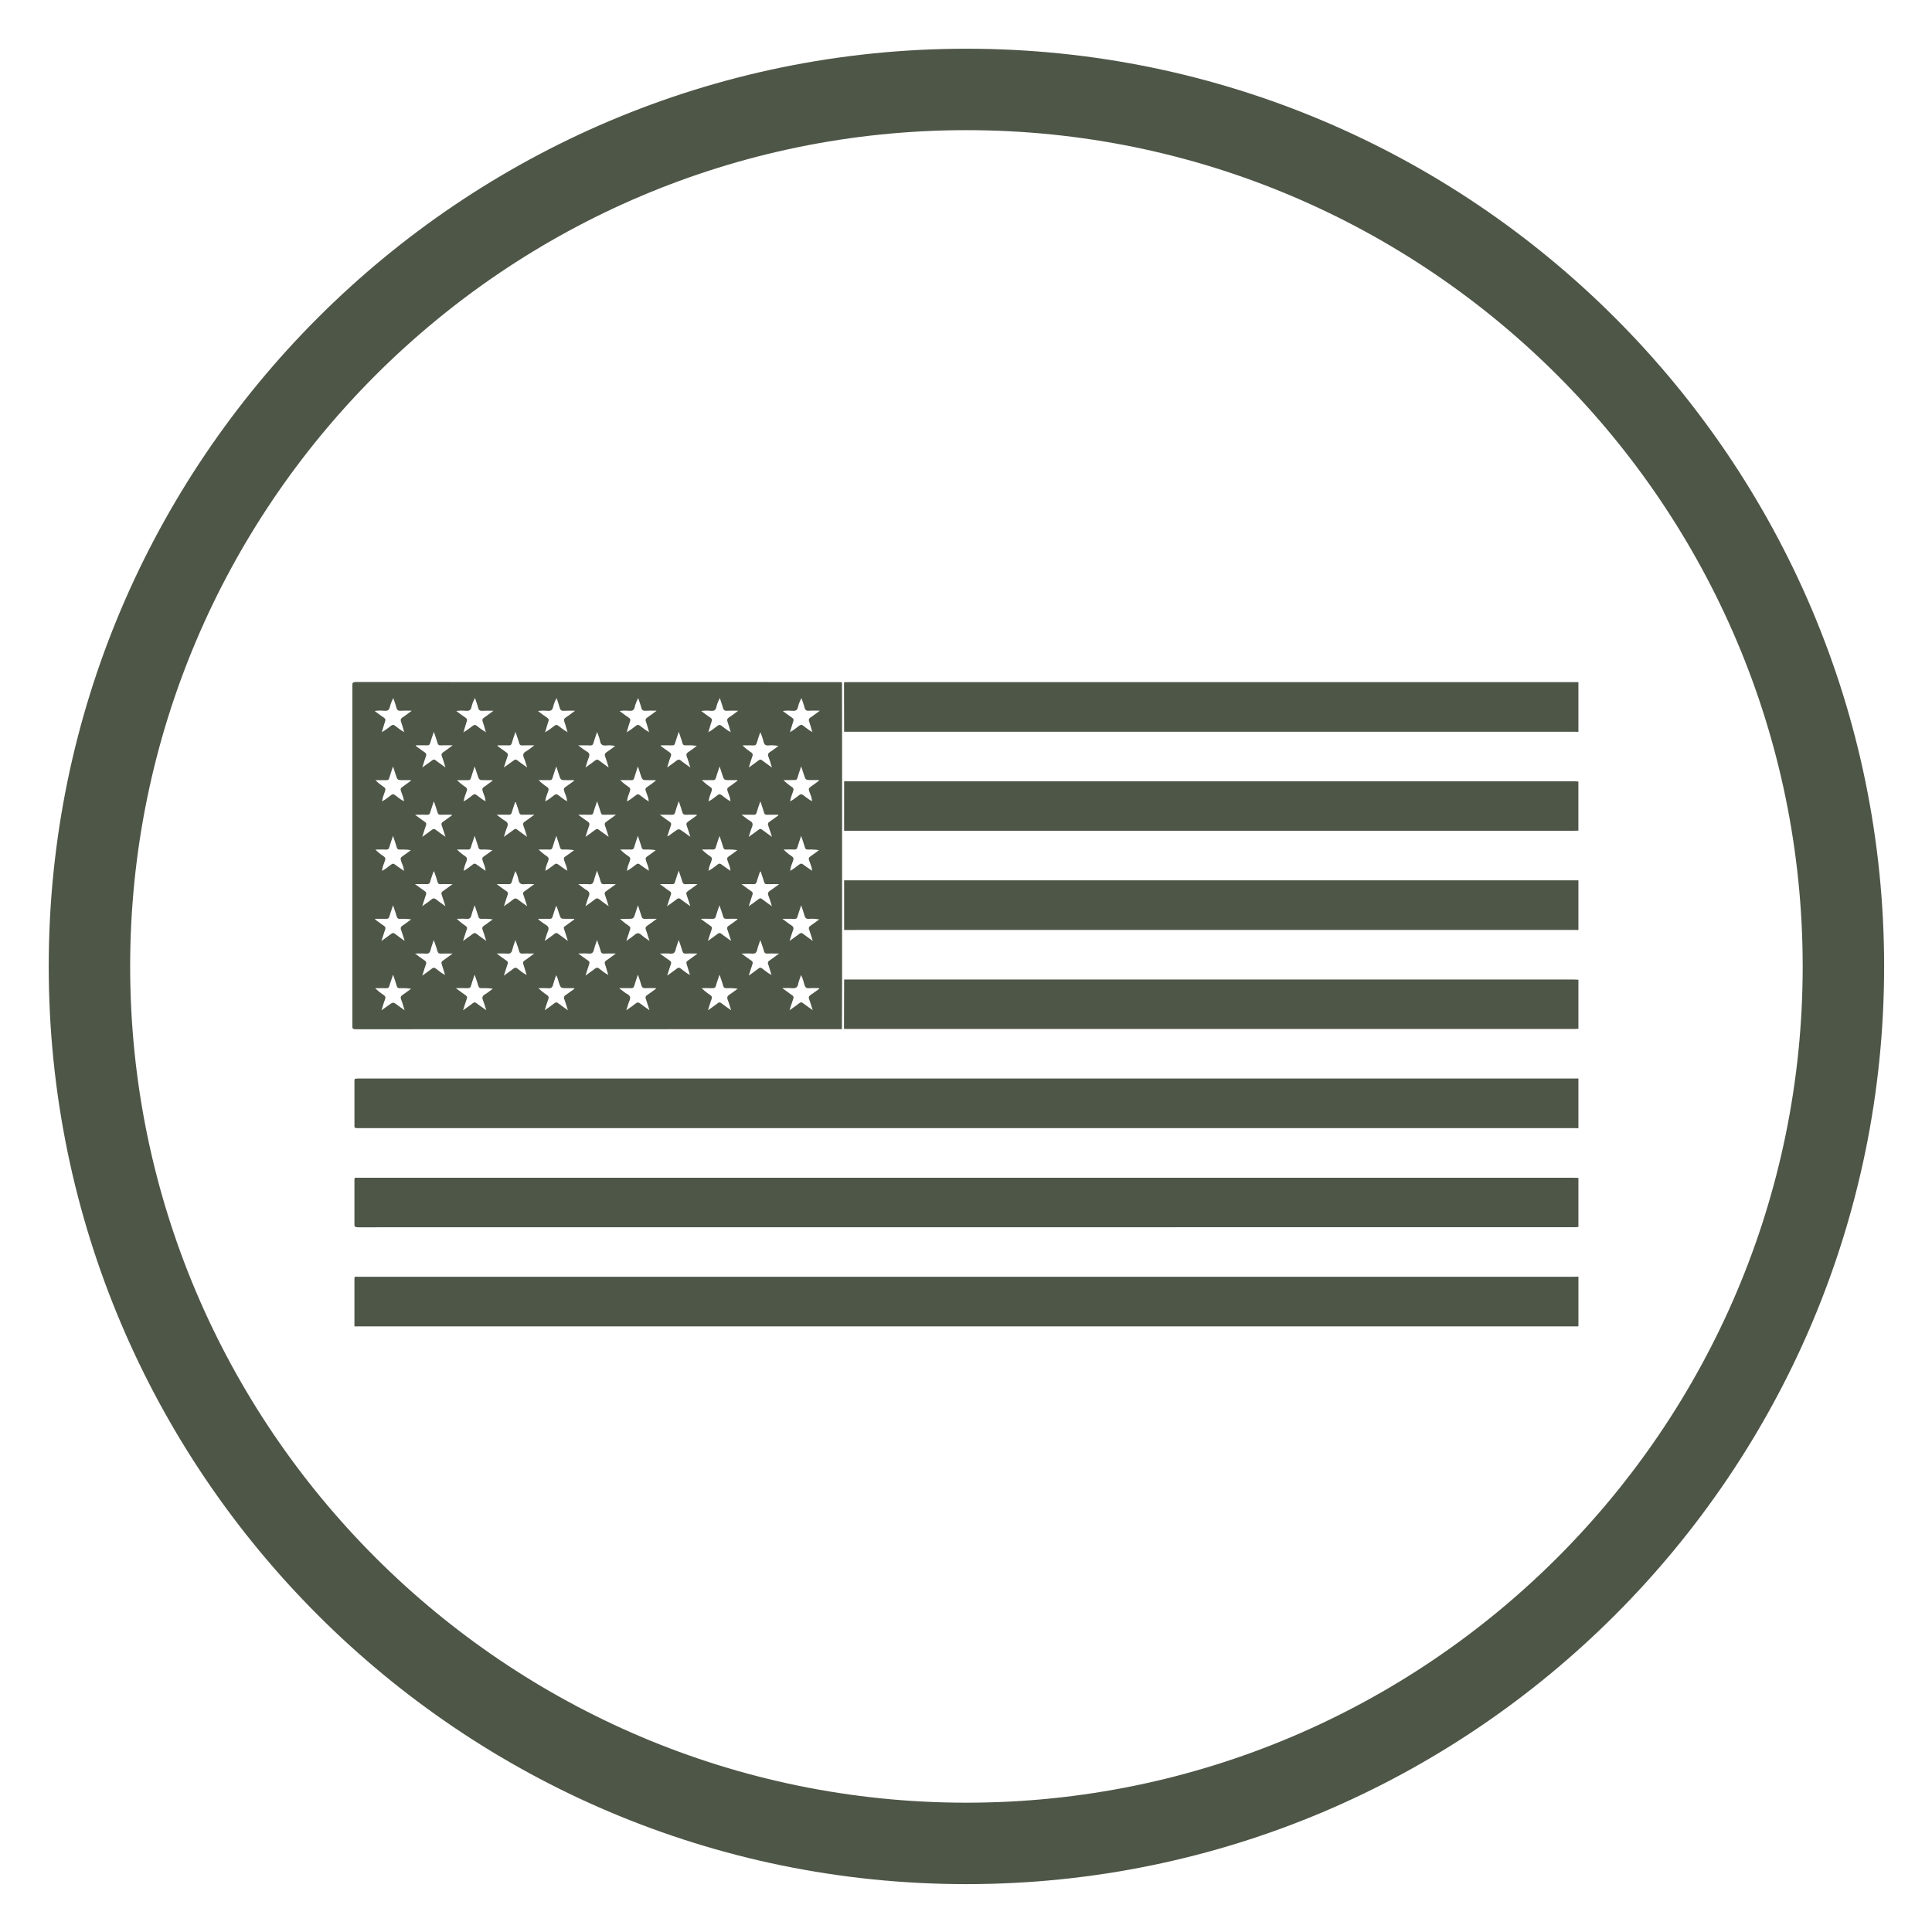 <?xml version="1.0" encoding="utf-8"?>
<!-- Generator: Adobe Illustrator 26.4.1, SVG Export Plug-In . SVG Version: 6.00 Build 0)  -->
<svg version="1.1" id="Layer_1" xmlns="http://www.w3.org/2000/svg" xmlns:xlink="http://www.w3.org/1999/xlink" x="0px" y="0px"
	 viewBox="0 0 1000 1000" style="enable-background:new 0 0 1000 1000;" xml:space="preserve">
<style type="text/css">
	.st0{fill:#4E5647;}
</style>
<g>
	<path class="st0" d="M500.22,975.22c-261.92,0-475-213.08-475-475s213.08-475,475-475s475,213.08,475,475
		S762.14,975.22,500.22,975.22z M500.22,67.37c-238.68,0-432.85,194.18-432.85,432.85s194.18,432.85,432.85,432.85
		S933.07,738.9,933.07,500.22S738.9,67.37,500.22,67.37z"/>
</g>
<g>
	<path class="st0" d="M335.78,414.73C335.78,414.73,335.78,414.73,335.78,414.73C335.78,414.73,335.78,414.73,335.78,414.73
		C335.78,414.73,335.78,414.73,335.78,414.73C335.78,414.73,335.78,414.73,335.78,414.73z M335.77,450.68
		C335.77,450.68,335.78,450.68,335.77,450.68L335.77,450.68C335.78,450.68,335.77,450.68,335.77,450.68
		C335.77,450.68,335.77,450.68,335.77,450.68z M293.52,450.68C293.52,450.68,293.53,450.68,293.52,450.68
		C293.53,450.68,293.53,450.68,293.52,450.68C293.53,450.68,293.52,450.68,293.52,450.68C293.52,450.68,293.52,450.68,293.52,450.68
		z M335.82,414.77C335.82,414.77,335.82,414.77,335.82,414.77C335.82,414.77,335.82,414.77,335.82,414.77
		C335.82,414.77,335.82,414.77,335.82,414.77C335.82,414.77,335.82,414.77,335.82,414.77z M251.28,414.73
		C251.28,414.73,251.28,414.73,251.28,414.73L251.28,414.73C251.28,414.73,251.28,414.73,251.28,414.73L251.28,414.73z
		 M209.03,414.73C209.03,414.73,209.03,414.73,209.03,414.73C209.03,414.73,209.03,414.73,209.03,414.73
		C209.03,414.73,209.03,414.73,209.03,414.73C209.03,414.73,209.03,414.73,209.03,414.73z M335.84,450.73
		C335.84,450.73,335.84,450.73,335.84,450.73C335.84,450.73,335.84,450.73,335.84,450.73C335.84,450.73,335.84,450.73,335.84,450.73
		C335.84,450.73,335.84,450.73,335.84,450.73z M324.57,450.69C324.57,450.69,324.57,450.69,324.57,450.69
		C324.57,450.69,324.57,450.69,324.57,450.69L324.57,450.69C324.57,450.69,324.57,450.69,324.57,450.69z M420.27,414.73
		C420.27,414.73,420.27,414.73,420.27,414.73C420.28,414.73,420.28,414.73,420.27,414.73C420.27,414.73,420.27,414.73,420.27,414.73
		C420.27,414.73,420.27,414.73,420.27,414.73z M240.07,450.69C240.07,450.69,240.07,450.69,240.07,450.69
		C240.07,450.69,240.07,450.69,240.07,450.69C240.07,450.69,240.07,450.69,240.07,450.69L240.07,450.69z M282.32,450.69
		L282.32,450.69L282.32,450.69C282.32,450.69,282.32,450.69,282.32,450.69z M366.82,450.69
		C366.81,450.69,366.81,450.69,366.82,450.69C366.82,450.69,366.82,450.69,366.82,450.69L366.82,450.69
		C366.82,450.69,366.82,450.69,366.82,450.69z M209.03,450.68C209.03,450.68,209.03,450.68,209.03,450.68
		C209.03,450.68,209.03,450.68,209.03,450.68C209.03,450.68,209.03,450.68,209.03,450.68C209.03,450.68,209.03,450.68,209.03,450.68
		z M251.27,450.68C251.28,450.68,251.28,450.68,251.27,450.68C251.28,450.68,251.28,450.68,251.27,450.68
		C251.28,450.68,251.28,450.68,251.27,450.68C251.27,450.68,251.27,450.68,251.27,450.68z M197.82,450.69
		C197.82,450.69,197.82,450.69,197.82,450.69C197.82,450.69,197.82,450.69,197.82,450.69C197.82,450.69,197.82,450.69,197.82,450.69
		C197.82,450.69,197.82,450.69,197.82,450.69z M240.09,450.68C240.09,450.68,240.09,450.68,240.09,450.68
		C240.09,450.68,240.09,450.68,240.09,450.68C240.09,450.68,240.09,450.68,240.09,450.68C240.09,450.68,240.09,450.68,240.09,450.68
		z M197.84,450.68C197.84,450.68,197.84,450.68,197.84,450.68C197.84,450.68,197.84,450.68,197.84,450.68
		C197.84,450.68,197.84,450.68,197.84,450.68C197.84,450.68,197.84,450.68,197.84,450.68z M293.59,450.73
		C293.59,450.73,293.59,450.73,293.59,450.73C293.59,450.73,293.59,450.73,293.59,450.73C293.59,450.73,293.59,450.73,293.59,450.73
		C293.59,450.73,293.59,450.73,293.59,450.73z M378.02,414.73C378.02,414.73,378.03,414.73,378.02,414.73
		C378.03,414.73,378.03,414.73,378.02,414.73C378.03,414.73,378.02,414.73,378.02,414.73C378.02,414.73,378.02,414.73,378.02,414.73
		z M182.4,531.9V361.3v-7.44c0.22-0.65,0.75-0.84,1.9-0.84c83.23,0.05,166.47,0.04,249.7,0.04c0.6,0,1.21,0.03,1.81,0.05
		c0.02,8.55,0.03,17.09,0.04,25.64c0,8.54,0.01,17.08,0.02,25.62c0,8.54,0,17.07-0.01,25.61c0,8.55,0,17.1-0.01,25.66
		c0,8.57,0,17.13,0,25.7c0,8.55,0.01,17.1,0.01,25.64c-0.02,8.52-0.05,17.04-0.07,25.56c-0.57,0.32-1.19,0.15-1.78,0.15
		c-83.23,0.01-166.47,0-249.7,0.05C183.16,532.76,182.62,532.57,182.4,531.9z M194.3,403.8C194.3,403.8,194.3,403.8,194.3,403.8
		c0.51,0.51,1.02,0.99,1.54,1.43c0.24,0.2,0.48,0.4,0.72,0.59c0.69,0.55,1.39,1.05,2.11,1.53c0.05,0.03,0.1,0.07,0.14,0.1
		c0.64,0.47,0.77,0.94,0.59,1.68c-0.02,0.08-0.05,0.17-0.07,0.26c0,0.01,0,0.01-0.01,0.02c-0.05,0.17-0.11,0.33-0.17,0.5
		c-0.01,0.03-0.02,0.06-0.03,0.1c-0.05,0.15-0.11,0.3-0.16,0.45c-0.2,0.54-0.4,1.09-0.59,1.64c-0.01,0.02-0.02,0.04-0.02,0.07
		c-0.01,0.02-0.01,0.03-0.01,0.05c-0.1,0.29-0.18,0.58-0.26,0.88c-0.01,0.05-0.02,0.09-0.03,0.14c-0.01,0.06-0.03,0.12-0.04,0.17
		c0,0.02-0.01,0.03-0.01,0.05c-0.01,0.04-0.02,0.09-0.03,0.13c0,0,0,0,0,0.01c-0.02,0.07-0.03,0.15-0.04,0.22
		c0,0.02-0.01,0.03-0.01,0.05c0,0.01,0,0.02-0.01,0.03c-0.01,0.06-0.02,0.12-0.03,0.18c0,0.01,0,0.01,0,0.02
		c0,0.03-0.01,0.05-0.01,0.08c-0.02,0.18-0.04,0.35-0.06,0.53l0,0v0c0,0,0,0,0,0c-0.06,0.02-0.13,0.04-0.19,0.06
		c-0.01,0-0.01,0-0.02,0c0,0,0,0,0,0c0,0,0,0,0,0c0.03,0.06,0.07,0.12,0.1,0.18c0.04-0.07,0.09-0.14,0.13-0.21
		c0.81-0.4,1.55-0.89,2.27-1.42c0.81-0.6,1.6-1.24,2.41-1.83c0.35-0.25,0.64-0.38,0.93-0.38c0.29,0,0.59,0.12,0.94,0.38
		c0.01,0.01,0.03,0.02,0.04,0.03c0.11,0.08,0.23,0.17,0.34,0.25c0.03,0.02,0.06,0.05,0.09,0.07c0.18,0.14,0.37,0.28,0.55,0.42
		c0.22,0.17,0.43,0.33,0.65,0.5c0.01,0.01,0.02,0.01,0.02,0.02c0,0,0,0,0.01,0c0.91,0.7,1.84,1.37,2.87,1.9
		c0.03,0.01,0.05,0.03,0.08,0.04c0,0.01,0,0.03,0,0.04c0,0,0,0,0,0c0,0,0,0,0,0c0.01,0,0.03,0,0.04,0c0.04,0.06,0.08,0.12,0.12,0.18
		c0,0,0,0,0,0c0,0,0,0,0,0c0.01-0.03,0.02-0.06,0.02-0.09c0.01-0.03,0.02-0.06,0.03-0.1c-0.06,0-0.11,0.01-0.17,0.01
		c0-0.01-0.01-0.01-0.01-0.02c0,0-0.01-0.01-0.01-0.01c0,0-0.01,0-0.01,0c0,0-0.01,0-0.01-0.01c0-0.16-0.01-0.31-0.03-0.46
		c0-0.02,0-0.05-0.01-0.07c0-0.01,0-0.03-0.01-0.04c-0.02-0.17-0.04-0.34-0.07-0.51c0-0.02-0.01-0.04-0.01-0.07
		c0-0.03-0.01-0.06-0.02-0.08c0-0.02-0.01-0.05-0.02-0.07c-0.01-0.05-0.02-0.09-0.03-0.14c-0.01-0.05-0.02-0.09-0.03-0.13
		c-0.01-0.03-0.01-0.05-0.02-0.08c-0.01-0.04-0.02-0.08-0.03-0.12c-0.01-0.03-0.02-0.06-0.02-0.09c0-0.01-0.01-0.02-0.01-0.03
		c-0.01-0.04-0.03-0.09-0.04-0.13c-0.01-0.03-0.02-0.06-0.03-0.09c-0.01-0.02-0.01-0.03-0.02-0.05c-0.01-0.02-0.01-0.04-0.02-0.07
		c-0.01-0.04-0.03-0.08-0.04-0.12c-0.01-0.03-0.02-0.05-0.03-0.08c0-0.01-0.01-0.02-0.01-0.03c-0.03-0.09-0.06-0.18-0.09-0.27
		c0,0,0-0.01,0-0.01c-0.18-0.51-0.37-1.02-0.56-1.53c-0.02-0.06-0.04-0.11-0.06-0.17c-0.01-0.04-0.03-0.08-0.04-0.12
		c-0.03-0.09-0.06-0.18-0.1-0.27c-0.02-0.06-0.04-0.12-0.06-0.18c-0.03-0.09-0.06-0.18-0.09-0.27c-0.01-0.04-0.03-0.08-0.04-0.12
		c-0.2-0.69-0.19-1.15,0.21-1.57c0.11-0.11,0.24-0.23,0.41-0.34c0.15-0.1,0.31-0.21,0.46-0.31c0.9-0.62,1.77-1.27,2.65-1.92
		c0.48-0.36,0.96-0.72,1.44-1.07c0,0,0,0,0,0c0,0,0,0,0,0c-0.04-0.1-0.09-0.21-0.13-0.31c-1.3,0-2.6,0-3.9,0
		c-2.91,0-2.91,0-3.78-2.68c-0.23-0.71-0.46-1.42-0.72-2.2c-0.22-0.67-0.45-1.39-0.72-2.2c0,0,0,0,0,0c0,0,0,0,0,0
		c-0.76,2.32-1.41,4.15-1.95,6.02c-0.1,0.36-0.24,0.61-0.42,0.78c-0.23,0.21-0.53,0.3-0.94,0.3c-0.05,0-0.1,0-0.15,0
		c-0.19-0.01-0.38-0.01-0.57-0.01C197.7,403.77,196,403.8,194.3,403.8C194.3,403.8,194.3,403.8,194.3,403.8z M208.08,443.37
		c1.57-1.05,3.06-2.21,4.58-3.32c0,0,0,0,0,0c0,0,0,0,0,0c-1.99-0.34-3.88-0.38-5.77-0.32c-0.34,0.01-0.61-0.03-0.83-0.13
		c-0.33-0.15-0.53-0.45-0.68-0.96c-0.47-1.63-1.03-3.24-1.67-5.15c-0.09-0.27-0.18-0.55-0.28-0.84c0,0,0,0,0,0c0,0,0,0,0,0
		c-0.13,0.39-0.26,0.76-0.38,1.13c-0.59,1.72-1.11,3.19-1.52,4.69c-0.17,0.61-0.4,0.97-0.8,1.15c-0.24,0.11-0.54,0.14-0.92,0.13
		c-0.44-0.02-0.87-0.03-1.31-0.04c-1.01-0.02-2.02,0-3.03,0.01c-0.39,0-0.78,0.01-1.17,0.01c1.37,1.41,2.82,2.54,4.34,3.55
		c0.19,0.13,0.35,0.26,0.47,0.39c0.17,0.19,0.27,0.38,0.31,0.6c0.05,0.25,0.02,0.54-0.07,0.88c-0.01,0.05-0.03,0.11-0.05,0.17
		c-0.02,0.07-0.04,0.14-0.07,0.22c-0.01,0.04-0.02,0.08-0.04,0.12c-0.01,0.04-0.03,0.08-0.04,0.13c-0.02,0.07-0.05,0.14-0.07,0.21
		c-0.01,0.04-0.03,0.07-0.04,0.11c-0.03,0.08-0.05,0.15-0.08,0.23c-0.01,0.04-0.03,0.08-0.04,0.11c-0.03,0.07-0.05,0.14-0.08,0.22
		c-0.04,0.09-0.07,0.18-0.11,0.28c-0.01,0.02-0.01,0.04-0.02,0.05c-0.04,0.11-0.08,0.22-0.13,0.33c-0.01,0.02-0.02,0.04-0.02,0.06
		c-0.03,0.09-0.07,0.18-0.1,0.27c-0.01,0.03-0.02,0.05-0.03,0.08c-0.03,0.08-0.06,0.17-0.09,0.25c-0.01,0.03-0.02,0.06-0.03,0.09
		c-0.03,0.08-0.06,0.16-0.08,0.24c-0.01,0.04-0.02,0.07-0.03,0.11c-0.02,0.08-0.05,0.15-0.07,0.23c-0.01,0.04-0.02,0.08-0.03,0.12
		c-0.02,0.07-0.04,0.14-0.06,0.22c-0.01,0.04-0.02,0.09-0.03,0.13c-0.02,0.07-0.03,0.14-0.05,0.21c-0.01,0.05-0.02,0.1-0.03,0.15
		c-0.01,0.07-0.03,0.13-0.04,0.2c-0.01,0.05-0.01,0.11-0.02,0.16c-0.01,0.06-0.02,0.12-0.02,0.18c-0.01,0.06-0.01,0.12-0.01,0.18
		c0,0.06-0.01,0.12-0.01,0.18c0,0.06,0,0.13,0,0.19c0,0.05,0,0.1,0,0.14c-0.01,0-0.02,0.01-0.02,0.01
		c-0.01-0.01-0.01-0.01-0.02-0.02c-0.01-0.01-0.01-0.01-0.01-0.01c0,0,0,0-0.01-0.01c0,0,0,0,0,0c-0.01,0-0.01-0.01-0.02-0.01
		c0,0-0.01,0-0.01-0.01c0,0,0,0,0,0c-0.01,0-0.01,0-0.02,0c0,0-0.01,0-0.01,0c0,0,0,0,0,0c0,0,0,0,0,0c-0.04,0-0.08,0.03-0.11,0.1
		c-0.02,0.04,0.01,0.1,0.01,0.15c0,0,0,0,0,0c0,0,0,0,0,0c0.05-0.05,0.09-0.09,0.14-0.13c0.02-0.02,0.04-0.04,0.06-0.06
		c0.01,0.01,0.02,0.02,0.03,0.04l0,0c0,0,0,0,0,0c0,0,0,0,0,0c0,0,0-0.01,0-0.01c0-0.01,0-0.03,0-0.04
		c0.59-0.31,1.15-0.66,1.69-1.03c0.01-0.01,0.02-0.01,0.03-0.02c0.42-0.29,0.83-0.6,1.24-0.91c0,0,0,0,0.01-0.01
		c0,0,0.01-0.01,0.01-0.01c0.3-0.23,0.59-0.45,0.88-0.68c0.26-0.2,0.52-0.4,0.79-0.59c0.01-0.01,0.01-0.01,0.02-0.02
		c0.61-0.45,1.05-0.52,1.61-0.18c0.08,0.05,0.16,0.1,0.25,0.17c0.01,0.01,0.02,0.01,0.03,0.02c1.26,0.94,2.56,1.83,3.86,2.72
		c0.22,0.15,0.43,0.3,0.65,0.45c0.04,0.03,0.09,0.06,0.13,0.09c0,0.01,0,0.03,0,0.04c0,0,0,0.01,0,0.01c0,0,0,0,0,0c0,0,0,0,0,0
		c0.02,0,0.04,0,0.06,0c0.05,0.05,0.11,0.1,0.16,0.14c0,0,0,0,0,0h0c0,0,0,0,0,0c0-0.05,0.01-0.1,0.01-0.15c0,0,0,0,0,0c0,0,0,0,0,0
		c-0.02,0-0.04,0-0.06,0c-0.04,0-0.07,0-0.11,0c0,0-0.01-0.01-0.01-0.01c-0.01-0.01-0.02-0.02-0.03-0.02
		c-0.01,0-0.02-0.01-0.02-0.02c0-0.07,0-0.13,0-0.2c0-0.03,0-0.05,0-0.08c0-0.02,0-0.05,0-0.07c0-0.03,0-0.06-0.01-0.09
		c0-0.03,0-0.07-0.01-0.1c0-0.03-0.01-0.07-0.01-0.1c0-0.03,0-0.05-0.01-0.08c0-0.01,0-0.02,0-0.03c-0.01-0.09-0.02-0.18-0.04-0.27
		c0-0.01,0-0.02-0.01-0.03c0-0.01,0-0.02-0.01-0.03c0-0.03-0.01-0.05-0.01-0.08c0-0.03-0.01-0.05-0.02-0.08
		c-0.02-0.08-0.03-0.16-0.05-0.24c0-0.01,0-0.02-0.01-0.03c-0.02-0.07-0.03-0.13-0.05-0.2c0-0.01-0.01-0.02-0.01-0.03
		c-0.01-0.04-0.02-0.08-0.03-0.12c-0.01-0.05-0.03-0.1-0.04-0.15c-0.01-0.02-0.01-0.04-0.02-0.07c-0.01-0.02-0.01-0.05-0.02-0.07
		c-0.01-0.03-0.02-0.06-0.03-0.08c-0.02-0.07-0.04-0.13-0.07-0.2c0-0.01-0.01-0.02-0.01-0.03c-0.01-0.02-0.01-0.03-0.02-0.05
		c-0.02-0.07-0.05-0.14-0.07-0.2c-0.01-0.04-0.02-0.07-0.04-0.11c0-0.01-0.01-0.02-0.01-0.02c0,0,0,0,0,0
		c-0.08-0.23-0.17-0.46-0.26-0.69c-0.02-0.05-0.04-0.1-0.06-0.15c-0.03-0.07-0.06-0.15-0.09-0.22c-0.01-0.03-0.03-0.07-0.04-0.1
		c-0.07-0.19-0.14-0.37-0.21-0.56c-0.01-0.02-0.02-0.05-0.03-0.07c-0.03-0.07-0.05-0.14-0.07-0.22c0-0.01-0.01-0.03-0.01-0.04
		c-0.02-0.07-0.05-0.15-0.07-0.22c-0.01-0.04-0.02-0.07-0.03-0.11c-0.03-0.1-0.06-0.2-0.09-0.31
		C207.26,444.34,207.35,443.86,208.08,443.37z M194.27,475.57C194.27,475.57,194.27,475.57,194.27,475.57
		C194.27,475.57,194.27,475.57,194.27,475.57c-0.04,0.07-0.07,0.14-0.11,0.21c-0.02,0.03-0.04,0.07-0.05,0.1
		c1.14,0.83,2.27,1.68,3.42,2.5c0.4,0.28,0.8,0.56,1.21,0.84c0.78,0.52,0.93,1.05,0.62,1.92c-0.66,1.84-1.22,3.72-1.93,5.91
		c0,0,0,0,0,0c0,0,0,0,0,0c1.86-1.35,3.48-2.47,5.02-3.67c0.72-0.56,1.23-0.62,1.98-0.03c0.81,0.64,1.64,1.24,2.51,1.87
		c0.8,0.57,1.63,1.15,2.5,1.79c0,0,0,0,0,0c0,0,0,0,0,0c-0.67-2.1-1.17-3.94-1.85-5.71c-0.32-0.83-0.23-1.36,0.28-1.84
		c0.12-0.11,0.26-0.22,0.42-0.33c0.07-0.04,0.13-0.09,0.2-0.13c1.16-0.78,2.28-1.62,3.41-2.45c0.31-0.23,0.61-0.45,0.92-0.68
		c0,0,0,0,0,0c0,0,0,0,0,0c-2.05-0.3-3.91-0.35-5.77-0.28c-0.63,0.03-1.05-0.1-1.33-0.44c-0.17-0.2-0.29-0.47-0.39-0.83
		c-0.44-1.6-1.02-3.17-1.65-5.04c-0.08-0.23-0.16-0.46-0.24-0.7c-0.12,0.37-0.24,0.72-0.36,1.06c-0.59,1.73-1.1,3.18-1.51,4.66
		c-0.27,0.96-0.7,1.33-1.71,1.29c-0.37-0.02-0.74-0.02-1.11-0.03C197.25,475.53,195.76,475.57,194.27,475.57z M207.69,515.55
		c0.16-0.2,0.39-0.39,0.68-0.58c1.24-0.82,2.43-1.72,3.63-2.6c0.27-0.2,0.54-0.4,0.82-0.6c-1.29-0.2-2.52-0.28-3.73-0.31
		c-0.71-0.01-1.4-0.01-2.1,0.02c-0.17,0.01-0.32,0-0.46-0.01c0,0-0.01,0-0.01,0c-0.01,0-0.01,0-0.02,0
		c-0.18-0.02-0.34-0.07-0.47-0.14c-0.17-0.09-0.31-0.22-0.42-0.4c-0.1-0.16-0.18-0.36-0.25-0.6c-0.5-1.82-1.17-3.59-1.91-5.83
		c-0.54,1.63-1.04,3.02-1.47,4.35c-0.16,0.49-0.3,0.96-0.44,1.45c-0.05,0.17-0.1,0.32-0.16,0.45c-0.12,0.25-0.27,0.44-0.47,0.56
		c-0.24,0.15-0.55,0.2-0.97,0.19c-0.53-0.02-1.05-0.03-1.58-0.03c-1.4-0.01-2.79,0.01-4.19,0.01c0,0,0,0,0,0c0,0,0,0,0,0
		c1.1,1.09,2.21,2.01,3.37,2.82c0.28,0.19,0.55,0.38,0.84,0.57c1.03,0.66,1.38,1.3,0.87,2.54c-0.4,0.97-0.71,1.97-1.03,3.02
		c-0.24,0.8-0.48,1.63-0.76,2.51c0,0,0,0,0,0c0,0,0,0,0,0c1.42-1.03,2.58-1.86,3.73-2.69c2.28-1.65,2.28-1.65,4.48-0.05
		c0.05,0.04,0.1,0.07,0.15,0.11c1.1,0.8,2.21,1.6,3.62,2.62h0c0,0,0,0,0,0c-0.17-0.54-0.33-1.05-0.48-1.54
		c-0.45-1.49-0.84-2.82-1.35-4.11c-0.02-0.04-0.03-0.08-0.04-0.12C207.3,516.45,207.36,515.97,207.69,515.55z M254.91,440.05
		C254.91,440.05,254.91,440.05,254.91,440.05c-1.99-0.34-3.88-0.38-5.77-0.32c-0.32,0.01-0.57-0.02-0.78-0.11
		c-0.21-0.09-0.38-0.23-0.51-0.45c-0.08-0.13-0.14-0.28-0.2-0.47c-0.01-0.02-0.01-0.04-0.02-0.06c-0.04-0.14-0.08-0.28-0.13-0.43
		c-0.51-1.72-1.12-3.44-1.82-5.56c0,0,0,0,0,0c0,0,0,0,0,0c-0.57,1.71-1.08,3.14-1.52,4.54c-0.13,0.43-0.26,0.85-0.38,1.28
		c-0.15,0.55-0.35,0.89-0.68,1.09c-0.26,0.15-0.59,0.2-1.03,0.18c-0.43-0.02-0.87-0.03-1.31-0.04c-1.03-0.02-2.06,0-3.09,0.01
		c-0.37,0-0.74,0.01-1.11,0.01c0,0,0,0,0,0c0,0,0,0,0,0c0.35,0.36,0.71,0.71,1.07,1.04c1.05,0.95,2.14,1.76,3.27,2.52
		c0.83,0.55,0.95,1.09,0.67,2.04c-0.03,0.11-0.07,0.22-0.1,0.33c-0.29,0.89-0.68,1.76-0.97,2.65c0,0,0,0.01,0,0.01
		c-0.03,0.11-0.07,0.21-0.1,0.32c-0.01,0.03-0.01,0.05-0.02,0.08c-0.02,0.09-0.05,0.17-0.07,0.26c-0.01,0.04-0.02,0.08-0.03,0.12
		c-0.02,0.07-0.03,0.14-0.05,0.21c-0.01,0.05-0.02,0.11-0.03,0.16c-0.01,0.06-0.02,0.12-0.03,0.18c-0.01,0.06-0.02,0.12-0.03,0.19
		c-0.01,0.05-0.02,0.11-0.02,0.16c-0.01,0.07-0.01,0.14-0.02,0.21c0,0.05-0.01,0.1-0.01,0.15c0,0.07,0,0.15,0,0.23
		c0,0.04,0,0.08,0,0.12c-0.01,0-0.02,0.01-0.02,0.01c0,0,0,0,0,0c0,0,0,0,0,0c-0.01-0.01-0.01-0.01-0.02-0.02
		c0,0-0.01-0.01-0.01-0.01c0,0,0,0,0,0c-0.01-0.01-0.02-0.01-0.03-0.02c0,0,0,0,0,0c0,0,0,0,0,0c0,0-0.01,0-0.01-0.01c0,0,0,0,0,0
		c0,0-0.01,0-0.01,0c-0.02,0-0.03,0-0.05,0.01c0,0,0,0,0,0c0,0-0.01,0-0.01,0.01c0,0,0,0,0,0c-0.02,0.02-0.04,0.04-0.06,0.08
		c-0.02,0.04,0.01,0.1,0.01,0.15c0,0,0,0,0,0c0,0,0,0,0,0c0.06-0.06,0.11-0.11,0.17-0.17c0.01-0.01,0.02-0.02,0.03-0.03
		c0.01,0.01,0.02,0.02,0.02,0.04l0,0c0,0,0,0,0,0c0,0,0,0,0,0c0-0.01,0-0.01,0-0.02c0-0.01,0-0.02,0-0.03
		c0.03-0.02,0.06-0.03,0.09-0.05c0,0,0,0,0,0c0,0,0,0,0.01,0c0.55-0.29,1.07-0.62,1.57-0.97c0.02-0.01,0.03-0.02,0.05-0.03
		c0.41-0.28,0.81-0.58,1.2-0.88c0.01-0.01,0.02-0.02,0.03-0.03c0.03-0.02,0.05-0.04,0.08-0.06c0.27-0.2,0.53-0.41,0.8-0.62
		c0.27-0.21,0.55-0.42,0.82-0.62c0,0,0,0,0,0c0.06-0.04,0.11-0.08,0.17-0.12c0.23-0.15,0.44-0.24,0.65-0.27
		c0.33-0.04,0.65,0.08,1.04,0.37c1.28,0.96,2.61,1.86,3.93,2.77c0.17,0.12,0.35,0.24,0.52,0.36c0.07,0.05,0.14,0.1,0.21,0.15
		c0,0.02,0,0.04,0,0.05c0.02,0,0.04,0,0.06,0c0.05,0.05,0.11,0.1,0.16,0.14c0-0.05,0.01-0.1,0.01-0.15c0,0,0,0,0,0c0,0,0,0,0,0
		c-0.02,0-0.04,0-0.06,0c-0.04,0-0.08,0-0.11,0c0,0,0,0,0,0c-0.01-0.01-0.02-0.02-0.04-0.03c-0.01,0-0.02-0.01-0.02-0.02
		c0-0.07,0-0.13,0-0.2c0-0.03,0-0.06,0-0.09c0-0.02,0-0.03,0-0.05c0,0,0,0,0,0c0-0.03,0-0.07-0.01-0.1c0-0.03,0-0.07-0.01-0.1
		c0-0.04-0.01-0.07-0.01-0.11c0-0.02,0-0.04-0.01-0.06c0-0.01,0-0.02,0-0.03c-0.01-0.09-0.02-0.18-0.04-0.27
		c0-0.01,0-0.03-0.01-0.04c0,0,0-0.01,0-0.01c-0.01-0.03-0.01-0.06-0.02-0.09c-0.01-0.03-0.01-0.07-0.02-0.1
		c-0.01-0.07-0.03-0.15-0.05-0.22c0-0.01,0-0.02-0.01-0.03c-0.02-0.07-0.03-0.13-0.05-0.2c0-0.01-0.01-0.02-0.01-0.04
		c-0.01-0.03-0.02-0.05-0.02-0.08c-0.02-0.06-0.03-0.12-0.05-0.18c-0.01-0.03-0.02-0.05-0.02-0.08c0-0.02-0.01-0.03-0.01-0.05
		c-0.01-0.03-0.02-0.06-0.03-0.1c-0.03-0.09-0.06-0.19-0.09-0.28c-0.03-0.08-0.06-0.16-0.09-0.25c-0.01-0.02-0.01-0.03-0.02-0.05
		c0-0.01-0.01-0.03-0.01-0.04c0,0,0,0,0,0c-0.08-0.22-0.16-0.44-0.25-0.65c0,0,0-0.01-0.01-0.01c-0.02-0.06-0.04-0.11-0.06-0.17
		c-0.04-0.09-0.07-0.18-0.1-0.27c0-0.01-0.01-0.02-0.01-0.03c-0.08-0.2-0.15-0.4-0.22-0.6c0,0,0-0.01,0-0.01
		c-0.03-0.09-0.06-0.18-0.09-0.27c-0.01-0.02-0.01-0.04-0.02-0.06c-0.02-0.06-0.04-0.12-0.06-0.18c-0.02-0.05-0.03-0.1-0.05-0.15
		c-0.03-0.1-0.06-0.19-0.08-0.29c-0.22-0.8-0.13-1.29,0.6-1.78c0.77-0.52,1.53-1.06,2.27-1.61c0.26-0.19,0.51-0.38,0.77-0.57
		C253.89,440.81,254.4,440.43,254.91,440.05C254.91,440.05,254.91,440.05,254.91,440.05z M254.94,404.11c0-0.01-0.01-0.02-0.01-0.03
		c-0.04-0.09-0.08-0.18-0.12-0.28c-1.3,0-2.6,0-3.9,0c-2.91,0-2.91,0-3.78-2.68c-0.15-0.45-0.3-0.91-0.45-1.38
		c-0.15-0.46-0.3-0.93-0.47-1.44c-0.16-0.49-0.33-1.01-0.52-1.58c0,0,0,0,0,0c0,0,0,0,0,0c-0.76,2.32-1.41,4.16-1.95,6.02
		c-0.23,0.8-0.62,1.07-1.36,1.08c-0.05,0-0.1,0-0.15,0c-0.18-0.01-0.37-0.01-0.55-0.01c-1.71-0.04-3.41-0.01-5.12-0.01c0,0,0,0,0,0
		c0,0,0.01,0.01,0.01,0.01c0.67,0.67,1.35,1.29,2.05,1.85c0.75,0.61,1.52,1.17,2.31,1.69c0.11,0.07,0.2,0.14,0.28,0.21
		c0.35,0.3,0.51,0.6,0.52,0.98c0.01,0.25-0.05,0.52-0.15,0.85c-0.01,0.02-0.01,0.04-0.02,0.05c-0.05,0.15-0.1,0.3-0.15,0.45
		c-0.02,0.05-0.03,0.09-0.05,0.14c-0.05,0.13-0.1,0.27-0.14,0.4c-0.2,0.56-0.42,1.12-0.6,1.69c-0.01,0.02-0.01,0.03-0.02,0.05
		c0,0.01-0.01,0.02-0.01,0.03c-0.1,0.3-0.19,0.6-0.27,0.91c-0.01,0.03-0.02,0.07-0.03,0.1c-0.02,0.07-0.03,0.14-0.05,0.2
		c0,0.01-0.01,0.02-0.01,0.04c-0.01,0.04-0.02,0.07-0.02,0.11c-0.02,0.1-0.04,0.19-0.06,0.29c0,0,0,0.01,0,0.01c0,0,0,0.01,0,0.01
		c-0.01,0.07-0.03,0.15-0.04,0.22c0,0,0,0,0,0c0,0.01,0,0.01,0,0.02c-0.03,0.2-0.05,0.39-0.06,0.59l0,0v0c0,0,0,0,0,0
		c-0.06,0.02-0.13,0.04-0.2,0.06c0,0-0.01,0-0.01,0c0,0,0,0,0,0c0,0,0,0,0,0c0.03,0.06,0.07,0.12,0.1,0.18
		c0.04-0.07,0.09-0.14,0.13-0.21c1.07-0.52,2.02-1.22,2.95-1.93c0.57-0.44,1.14-0.89,1.72-1.32c0.3-0.22,0.56-0.35,0.82-0.38
		c0,0,0,0,0.01,0c0.02,0,0.03,0,0.05,0c0.31-0.02,0.63,0.1,1,0.37c0.03,0.02,0.06,0.05,0.09,0.07c0.09,0.07,0.18,0.13,0.27,0.2
		c0.05,0.03,0.09,0.07,0.14,0.1c0.17,0.13,0.33,0.25,0.5,0.38c1.16,0.89,2.31,1.8,3.63,2.47c0.01,0.01,0.02,0.01,0.04,0.02
		c0,0.01,0,0.03,0,0.04c0,0,0,0,0,0c0,0,0,0,0,0c0.01,0,0.03,0,0.04,0c0.04,0.06,0.08,0.12,0.12,0.18c0.02-0.06,0.03-0.13,0.05-0.19
		c-0.06,0-0.12,0.01-0.17,0.01c0,0,0,0,0-0.01c0-0.01-0.01-0.01-0.01-0.02c-0.01,0-0.01-0.01-0.02-0.01c0,0,0,0-0.01,0
		c0-0.05,0-0.09-0.01-0.14c0-0.04,0-0.09-0.01-0.13c0-0.06-0.01-0.11-0.01-0.17c0-0.03,0-0.06-0.01-0.09c0-0.02,0-0.03-0.01-0.05
		c-0.01-0.06-0.01-0.13-0.02-0.19c0,0,0,0,0-0.01c-0.01-0.07-0.02-0.14-0.03-0.22c0,0,0,0,0-0.01c0-0.02-0.01-0.04-0.01-0.07
		c0-0.03-0.01-0.05-0.01-0.08c0-0.03-0.01-0.06-0.02-0.08c-0.01-0.03-0.01-0.06-0.02-0.09c-0.01-0.03-0.01-0.06-0.02-0.08
		c-0.01-0.06-0.03-0.11-0.04-0.17c-0.01-0.03-0.02-0.06-0.02-0.09c-0.01-0.03-0.02-0.06-0.02-0.09c-0.01-0.03-0.02-0.07-0.03-0.1
		c0-0.01-0.01-0.02-0.01-0.03c-0.01-0.05-0.03-0.1-0.04-0.14c-0.01-0.02-0.01-0.04-0.02-0.06c-0.01-0.02-0.01-0.05-0.02-0.07
		c-0.01-0.02-0.01-0.04-0.02-0.07c-0.01-0.05-0.03-0.09-0.05-0.14c0-0.01-0.01-0.03-0.01-0.04c-0.01-0.02-0.01-0.03-0.02-0.05
		c-0.03-0.09-0.06-0.18-0.09-0.27c0-0.01,0-0.01-0.01-0.02c-0.17-0.48-0.35-0.96-0.53-1.45c-0.03-0.09-0.07-0.18-0.1-0.26
		c-0.01-0.02-0.01-0.04-0.02-0.06c-0.04-0.11-0.08-0.22-0.11-0.33c-0.02-0.05-0.03-0.1-0.05-0.15c-0.04-0.11-0.07-0.22-0.1-0.33
		c-0.01-0.03-0.02-0.05-0.02-0.08c-0.26-0.88-0.17-1.38,0.62-1.91c0.96-0.64,1.88-1.33,2.81-2.02
		C253.78,404.97,254.35,404.54,254.94,404.11z M236.43,475.57C236.43,475.57,236.43,475.57,236.43,475.57L236.43,475.57
		c1.45,1.43,2.97,2.59,4.54,3.65c0.78,0.52,0.94,1.04,0.62,1.92c-0.08,0.23-0.16,0.45-0.24,0.68c0,0,0,0.01,0,0.01
		c0,0.01-0.01,0.02-0.01,0.02c-0.11,0.33-0.23,0.66-0.34,1c-0.31,0.93-0.61,1.89-0.93,2.91c-0.13,0.42-0.27,0.84-0.41,1.29
		c0,0,0,0,0,0c0,0,0,0,0,0c0.49-0.36,0.96-0.69,1.42-1.02c0.9-0.64,1.74-1.23,2.54-1.84c0.31-0.23,0.61-0.47,0.91-0.71
		c0.22-0.18,0.43-0.31,0.63-0.4c0.53-0.23,1.01-0.12,1.63,0.36c0.44,0.35,0.89,0.69,1.34,1.03c1.1,0.81,2.27,1.62,3.54,2.54
		c0,0,0,0,0,0c-0.06-0.19-0.12-0.38-0.18-0.56c-0.35-1.12-0.66-2.17-0.99-3.18c-0.22-0.67-0.44-1.33-0.69-1.97
		c-0.4-1.02-0.18-1.58,0.7-2.16c0.46-0.3,0.91-0.62,1.35-0.94c1.07-0.76,2.12-1.56,3.18-2.33c0,0,0,0,0,0l0,0
		c-2.05-0.3-3.91-0.35-5.76-0.28c-0.26,0.01-0.49-0.01-0.68-0.05c-0.54-0.13-0.84-0.5-1.04-1.22c-0.04-0.15-0.08-0.29-0.12-0.44
		c-0.48-1.64-1.09-3.27-1.76-5.29c-0.01-0.02-0.01-0.03-0.02-0.05c-0.67,2.08-1.28,3.66-1.68,5.29c-0.27,1.1-0.74,1.66-1.69,1.76
		c-0.21,0.02-0.44,0.02-0.7,0C239.89,475.46,238.16,475.57,236.43,475.57z M235.91,511.46
		C235.91,511.46,235.91,511.46,235.91,511.46C235.91,511.46,235.91,511.46,235.91,511.46c1.06,0.77,2,1.47,2.88,2.11
		c0.75,0.55,1.46,1.06,2.18,1.55c0.22,0.15,0.4,0.3,0.52,0.46c0.31,0.39,0.34,0.83,0.11,1.46c-0.67,1.84-1.23,3.71-1.93,5.89
		c0,0,0,0,0,0c0,0,0,0,0,0c0.66-0.47,1.28-0.91,1.88-1.34c0.56-0.4,1.1-0.78,1.63-1.16c0.52-0.38,1.03-0.76,1.53-1.16
		c0.75-0.59,1.23-0.58,1.97,0c0.53,0.42,1.08,0.82,1.65,1.23c1.03,0.74,2.14,1.5,3.37,2.39c0,0,0,0,0,0h0
		c-0.27-0.82-0.49-1.57-0.71-2.26c-0.3-0.97-0.59-1.85-0.95-2.69c-0.59-1.37-0.46-2.3,0.69-3.09c0.12-0.08,0.24-0.16,0.38-0.24
		c1.23-0.69,2.33-1.61,3.46-2.47c0.17-0.13,0.35-0.26,0.52-0.39c-0.12-0.02-0.24-0.03-0.37-0.05c-1.94-0.24-3.7-0.29-5.45-0.22
		c-0.47,0.02-0.81-0.05-1.07-0.22c-0.3-0.2-0.49-0.54-0.64-1.06c-0.5-1.79-1.16-3.54-1.89-5.71c0,0,0,0,0,0c0,0,0,0,0,0
		c-0.74,2.23-1.39,3.96-1.88,5.75c-0.09,0.33-0.2,0.58-0.35,0.76c-0.19,0.24-0.44,0.38-0.77,0.44c-0.18,0.03-0.39,0.04-0.63,0.03
		C240.17,511.42,238.29,511.46,235.91,511.46z M228.5,498.15c0.05-0.27,0.2-0.5,0.47-0.73c0.07-0.05,0.14-0.11,0.22-0.16
		c1.08-0.73,2.14-1.51,3.29-2.37c0.57-0.42,1.16-0.86,1.79-1.33c0,0,0,0,0,0c0,0,0,0,0,0c-1.47,0-2.76-0.02-3.98-0.02
		c-0.69,0-1.36,0.01-2.03,0.04c-0.24,0.01-0.44,0-0.63-0.03c-0.63-0.09-1-0.44-1.22-1.28c-0.31-1.2-0.73-2.38-1.19-3.69
		c-0.23-0.64-0.46-1.31-0.71-2.03c-0.52,1.6-1.01,2.87-1.36,4.1c-0.09,0.31-0.17,0.62-0.24,0.94c-0.06,0.26-0.13,0.49-0.21,0.7
		c-0.4,1.02-1.11,1.44-2.47,1.3c-0.46-0.05-0.91-0.07-1.38-0.08c-1.22-0.03-2.51,0.04-4.02,0.04c0,0,0,0,0,0c0,0,0,0,0,0
		c1.91,1.4,3.38,2.56,4.94,3.57c0.11,0.07,0.2,0.14,0.29,0.21c0.51,0.42,0.64,0.86,0.49,1.48c0,0.01,0,0.01,0,0.02c0,0,0,0,0,0.01
		c-0.03,0.1-0.06,0.21-0.1,0.32c-0.5,1.38-0.93,2.79-1.42,4.36c-0.15,0.48-0.3,0.97-0.47,1.48c0,0,0,0,0,0c0,0,0,0,0,0
		c1.9-1.38,3.48-2.47,4.99-3.65c0.07-0.06,0.15-0.11,0.22-0.16c0.43-0.28,0.79-0.35,1.21-0.2c0.18,0.07,0.38,0.18,0.59,0.33
		c1.21,0.89,2.35,1.89,3.64,2.67c0.3,0.18,0.61,0.35,0.93,0.51c0.04,0.03,0.08,0.06,0.13,0.09c0.04,0.03,0.08,0.06,0.11,0.09
		c0,0,0,0,0,0c0,0,0,0,0,0c-0.04-0.1-0.08-0.21-0.12-0.31c-0.54-1.78-1.05-3.57-1.64-5.34C228.51,498.69,228.46,498.4,228.5,498.15z
		 M234.31,457.62C234.31,457.62,234.31,457.62,234.31,457.62C234.31,457.62,234.31,457.62,234.31,457.62
		c-0.79,0-1.52-0.01-2.22-0.01c-1.39-0.01-2.65-0.02-3.91,0.03c-0.42,0.02-0.76-0.02-1.02-0.16c-0.34-0.17-0.56-0.5-0.71-1.07
		c-0.31-1.15-0.69-2.29-1.08-3.42c-0.22-0.63-0.43-1.25-0.64-1.88c-0.08-0.01-0.15-0.01-0.23-0.02c-0.03,0-0.07-0.01-0.1-0.01
		c0,0,0,0,0,0c0,0,0,0,0,0c-0.14,0.43-0.29,0.85-0.44,1.27c-0.38,1.07-0.76,2.14-1.07,3.23c-0.07,0.25-0.14,0.49-0.2,0.74
		c-0.28,1.1-0.82,1.34-1.85,1.3c-0.65-0.02-1.3-0.03-1.97-0.04c-1.26-0.01-2.58,0.02-4.07,0.02c0,0,0,0,0,0c0,0,0,0,0,0
		c0.75,0.54,1.43,1.05,2.08,1.53c1.04,0.77,2,1.47,2.99,2.13c0.1,0.07,0.2,0.14,0.28,0.21c0.54,0.47,0.57,0.97,0.31,1.7
		c-0.64,1.82-1.2,3.67-1.92,5.89c0.3-0.22,0.59-0.42,0.87-0.62c0.89-0.63,1.7-1.19,2.47-1.76c0.47-0.35,0.93-0.7,1.37-1.07
		c0.56-0.47,1.02-0.65,1.49-0.58c0.38,0.05,0.75,0.27,1.18,0.62c1.37,1.14,2.88,2.12,4.64,3.39c-0.06-0.2-0.13-0.39-0.19-0.59
		c-0.64-1.98-1.17-3.68-1.76-5.37c-0.24-0.67-0.17-1.13,0.28-1.55c0.09-0.08,0.19-0.16,0.3-0.24c1.41-0.95,2.76-1.98,4.38-3.17
		C233.82,457.98,234.06,457.81,234.31,457.62z M229.02,389.65c0.14-0.13,0.3-0.26,0.5-0.38c0.3-0.2,0.6-0.4,0.9-0.61
		c0.79-0.55,1.58-1.15,2.44-1.8c0.41-0.31,0.83-0.63,1.28-0.96c0.06-0.04,0.12-0.09,0.18-0.13c-1.54,0-2.87-0.02-4.13-0.02
		c-0.72,0-1.42,0.01-2.12,0.04c-0.94,0.04-1.35-0.29-1.6-1.19c-0.45-1.59-1.01-3.14-1.64-5c-0.09-0.26-0.18-0.53-0.27-0.81
		c-0.44,1.34-0.86,2.5-1.23,3.62c-0.25,0.75-0.48,1.48-0.69,2.22c-0.26,0.94-0.72,1.18-1.63,1.15c-0.81-0.03-1.61-0.03-2.42-0.03
		c-1.09,0-2.19,0.01-3.28,0.01c-0.01,0.04-0.01,0.08-0.02,0.12c-0.01,0.08-0.03,0.15-0.04,0.23c1.1,0.8,2.18,1.61,3.29,2.39
		c0.03,0.02,0.07,0.05,0.1,0.07c0.38,0.27,0.76,0.54,1.15,0.8c0.02,0.01,0.04,0.03,0.06,0.04c0.61,0.43,0.86,0.87,0.76,1.51
		c-0.01,0.07-0.03,0.15-0.05,0.23c-0.02,0.09-0.05,0.18-0.09,0.27c-0.05,0.13-0.1,0.26-0.14,0.4c-0.6,1.66-1.1,3.38-1.75,5.41
		c0,0,0,0,0,0c0,0,0,0,0,0c0.26-0.19,0.51-0.37,0.76-0.54c0.94-0.67,1.82-1.28,2.65-1.88c0.23-0.17,0.46-0.33,0.69-0.5
		c0.33-0.25,0.67-0.5,0.99-0.75c0.07-0.06,0.14-0.1,0.21-0.15c0.01-0.01,0.03-0.02,0.04-0.03c0,0,0.01,0,0.01-0.01
		c0.19-0.12,0.37-0.19,0.55-0.22c0.02,0,0.05,0,0.07,0c0.01,0,0.02,0,0.04,0c0.17,0,0.34,0.04,0.52,0.14
		c0.13,0.06,0.26,0.15,0.4,0.26c1.54,1.2,3.16,2.3,5.06,3.66c0,0,0,0,0,0c0,0,0,0,0,0c-0.56-1.75-0.97-3.26-1.47-4.68
		c-0.1-0.28-0.2-0.56-0.31-0.83C228.4,390.8,228.45,390.2,229.02,389.65z M214.79,421.7c0.07,0.05,0.14,0.1,0.2,0.15
		c1.27,0.92,2.36,1.74,3.4,2.49c0.43,0.31,0.85,0.6,1.27,0.89c0.06,0.04,0.13,0.09,0.19,0.13c0.19,0.13,0.35,0.26,0.47,0.4
		c0,0,0,0,0,0c0.03,0.03,0.06,0.07,0.08,0.1c0.01,0.01,0.01,0.02,0.02,0.03c0.02,0.02,0.03,0.05,0.05,0.07c0,0,0,0,0,0
		c0.21,0.36,0.19,0.77,0,1.31c-0.26,0.73-0.51,1.46-0.75,2.22c-0.37,1.14-0.74,2.34-1.17,3.67c0.84-0.61,1.61-1.15,2.34-1.67
		c0.9-0.64,1.73-1.24,2.53-1.88c0.6-0.47,1.07-0.64,1.63-0.42c0.2,0.08,0.4,0.21,0.63,0.39c0.52,0.42,1.05,0.82,1.61,1.23
		c1.01,0.73,2.09,1.47,3.28,2.33c0,0,0,0,0,0c0,0,0,0,0,0c-0.72-2.23-1.27-4.05-1.92-5.85c-0.15-0.43-0.2-0.77-0.11-1.08
		c0.09-0.31,0.32-0.58,0.72-0.85c0.25-0.17,0.5-0.34,0.75-0.51c1.32-0.92,2.61-1.9,3.92-2.84c-0.02-0.06-0.04-0.12-0.06-0.18
		c-0.02-0.04-0.03-0.09-0.05-0.13c0,0,0,0,0,0c0,0,0,0,0,0c-1.91,0-3.82-0.05-5.73,0.02c-0.03,0-0.06,0-0.09,0
		c-0.18,0-0.34-0.01-0.48-0.03c-0.37-0.07-0.62-0.24-0.81-0.56c-0.09-0.15-0.17-0.34-0.23-0.57c-0.51-1.82-1.17-3.59-1.91-5.84
		c0,0,0,0,0,0c0,0,0,0,0,0c-0.37,1.11-0.72,2.11-1.04,3.06c-0.32,0.95-0.61,1.85-0.87,2.76c-0.13,0.46-0.3,0.77-0.56,0.96
		c-0.25,0.18-0.58,0.25-1.04,0.23c-0.35-0.01-0.7-0.02-1.05-0.03c-0.41-0.01-0.83-0.01-1.25-0.01
		C217.54,421.68,216.25,421.7,214.79,421.7z M272.29,388.88c0.18-0.1,0.35-0.2,0.53-0.31c1-0.63,1.95-1.41,3.11-2.29
		c0.21-0.16,0.43-0.33,0.66-0.49c0,0,0,0,0,0c0,0,0,0,0,0c-2.44,0-4.35-0.05-6.26,0.02c-0.2,0.01-0.37,0-0.52-0.03
		c-0.49-0.08-0.78-0.33-0.98-0.84c-0.04-0.1-0.07-0.2-0.11-0.32c-0.06-0.21-0.12-0.42-0.18-0.62c-0.48-1.6-1.07-3.22-1.73-5.19
		c-0.75,2.24-1.41,4.01-1.91,5.83c-0.08,0.28-0.17,0.5-0.29,0.67c-0.1,0.15-0.23,0.26-0.37,0.34c-0.1,0.05-0.21,0.09-0.33,0.12
		c-0.01,0-0.02,0-0.03,0.01c-0.01,0-0.02,0-0.02,0c-0.17,0.03-0.36,0.04-0.58,0.03c-0.42-0.01-0.83-0.02-1.25-0.03
		c-0.71-0.01-1.43-0.01-2.14,0c-0.77,0-1.54,0.01-2.31,0.01c-0.02,0.11-0.05,0.22-0.08,0.34c0.36,0.26,0.73,0.53,1.09,0.79
		c1.14,0.84,2.27,1.67,3.44,2.47c0.65,0.44,0.94,0.89,0.82,1.56c-0.03,0.15-0.07,0.31-0.13,0.48c-0.66,1.78-1.19,3.61-1.9,5.81
		c0,0,0,0,0,0c0,0,0,0,0,0c0.84-0.6,1.62-1.15,2.37-1.68c0.96-0.68,1.85-1.32,2.72-1.99c0.55-0.43,0.96-0.53,1.46-0.27
		c0.12,0.06,0.24,0.14,0.37,0.24c1.54,1.2,3.16,2.3,5.09,3.68c0,0,0,0,0,0c0,0,0,0,0,0c-0.26-0.81-0.49-1.56-0.7-2.26
		c-0.29-0.94-0.56-1.79-0.92-2.62C270.52,390.78,270.71,389.76,272.29,388.88z M257.06,421.7
		C257.06,421.7,257.06,421.7,257.06,421.7c1.29,0.94,2.31,1.8,3.34,2.51c0.33,0.22,0.66,0.43,1,0.62c1.53,0.85,1.69,1.84,1.06,3.34
		c-0.5,1.2-0.87,2.46-1.31,3.9c-0.11,0.35-0.22,0.71-0.34,1.08c0,0,0,0,0,0c0,0,0,0,0,0c0.24-0.17,0.47-0.34,0.7-0.5
		c1.32-0.94,2.51-1.77,3.65-2.62c0.25-0.19,0.51-0.38,0.75-0.57c0.3-0.24,0.56-0.37,0.82-0.39c0.33-0.04,0.64,0.1,1.02,0.39
		c0.75,0.58,1.51,1.13,2.31,1.71c0.46,0.33,0.93,0.66,1.41,1.01c0.43,0.31,0.88,0.62,1.34,0.96c0,0,0,0,0,0c0,0,0,0,0,0
		c-0.7-2.18-1.23-4.01-1.89-5.79c-0.05-0.15-0.09-0.28-0.12-0.41c-0.09-0.44-0.03-0.79,0.21-1.11c0.14-0.18,0.33-0.35,0.59-0.53
		c0.82-0.56,1.63-1.14,2.49-1.77c0.77-0.57,1.59-1.17,2.5-1.84c0,0,0,0,0,0c0,0,0,0,0,0c-1.57,0-2.93-0.03-4.22-0.02
		c-0.67,0-1.32,0.02-1.97,0.04c-0.13,0.01-0.24,0.01-0.35,0c-0.1-0.01-0.18-0.02-0.27-0.03c-0.54-0.11-0.83-0.44-1.03-1.06
		c0,0,0,0,0,0c0-0.01,0-0.01-0.01-0.02c-0.02-0.05-0.03-0.1-0.05-0.15c-0.06-0.21-0.12-0.41-0.18-0.62c-0.1-0.32-0.2-0.64-0.3-0.96
		c-0.27-0.85-0.56-1.69-0.85-2.54c-0.13-0.38-0.26-0.77-0.39-1.15c-0.07,0-0.13,0-0.2,0.01c-0.05,0-0.09,0-0.14,0
		c-0.6,1.81-1.25,3.61-1.77,5.44c-0.21,0.73-0.54,1.01-1.15,1.07c-0.11,0.01-0.23,0.01-0.36,0.01c-0.7-0.02-1.41-0.03-2.14-0.03
		C259.94,421.68,258.59,421.7,257.06,421.7C257.06,421.7,257.06,421.7,257.06,421.7z M270.74,498.28c0.02-0.4,0.23-0.71,0.7-1.03
		c0.39-0.26,0.78-0.54,1.17-0.81c1.21-0.87,2.45-1.81,3.92-2.89c0,0,0,0,0,0c0,0,0,0,0,0c-1.49,0-2.79-0.02-4.02-0.02
		c-0.68,0-1.33,0.01-1.99,0.04c-0.19,0.01-0.37,0.01-0.53-0.01c0,0,0,0,0,0c-0.01,0-0.02,0-0.02,0c-0.68-0.08-1.07-0.42-1.29-1.29
		c-0.13-0.49-0.27-0.97-0.43-1.47c-0.34-1.07-0.75-2.17-1.18-3.41c-0.09-0.27-0.19-0.55-0.29-0.84c0,0,0,0,0,0c0,0,0,0,0,0
		c-0.11,0.33-0.22,0.65-0.32,0.96c-0.53,1.54-1,2.79-1.29,4.08c-0.11,0.48-0.25,0.87-0.45,1.18c-0.43,0.67-1.11,0.94-2.24,0.82
		c-0.45-0.05-0.91-0.07-1.38-0.08c-1.22-0.03-2.51,0.04-4.02,0.04c0,0,0,0,0,0c0,0,0,0,0,0c1.91,1.4,3.38,2.56,4.94,3.57
		c0.38,0.24,0.61,0.49,0.74,0.76c0.05,0.11,0.08,0.23,0.09,0.35c0,0.01,0,0.01,0,0.02c0,0.02,0,0.03,0,0.05
		c0.01,0.25-0.04,0.53-0.16,0.86c-0.31,0.86-0.59,1.72-0.88,2.63c-0.32,1-0.64,2.06-1.01,3.21c0,0,0,0,0,0c0,0,0,0,0,0
		c1.09-0.79,2.08-1.49,3.01-2.17c0.69-0.5,1.34-0.98,1.98-1.48c0.49-0.38,0.88-0.51,1.32-0.39c0.22,0.06,0.44,0.18,0.7,0.37
		c0.86,0.64,1.7,1.33,2.57,1.96c0.59,0.42,1.2,0.81,1.85,1.14c0.05,0.03,0.1,0.05,0.15,0.08c0,0,0,0,0,0c0,0,0,0,0,0
		c0.08,0.06,0.16,0.12,0.24,0.18c0,0,0,0,0,0c0,0,0,0,0,0c-0.04-0.1-0.08-0.21-0.12-0.31c-0.35-1.16-0.69-2.33-1.05-3.5
		c-0.19-0.62-0.38-1.23-0.59-1.84C270.78,498.75,270.73,498.5,270.74,498.28z M276.54,457.64c0.01-0.01,0.02-0.01,0.03-0.02
		c0,0,0,0,0,0c-2.01,0-3.55-0.14-5.06,0.03c-1.83,0.21-2.77-0.34-3.16-2.24c-0.31-1.47-0.73-3-1.63-4.53c0,0,0,0,0,0c0,0,0,0,0,0
		c-0.66,2-1.32,3.75-1.8,5.54c-0.27,1.01-0.77,1.26-1.73,1.22c-1.34-0.05-2.68-0.04-4.18-0.03c-0.61,0-1.25,0.01-1.93,0.01
		c0,0,0,0,0,0c0,0,0,0,0,0c0.36,0.26,0.7,0.51,1.03,0.76c0.86,0.64,1.65,1.23,2.42,1.78c0.24,0.17,0.47,0.34,0.71,0.5
		c0.28,0.19,0.56,0.38,0.84,0.57c0.12,0.08,0.22,0.15,0.31,0.23c0.31,0.27,0.46,0.55,0.49,0.87c0.01,0.14,0,0.29-0.03,0.45
		c-0.03,0.15-0.08,0.31-0.14,0.49c-0.18,0.49-0.34,0.98-0.51,1.48c-0.44,1.33-0.87,2.73-1.38,4.33c0,0,0,0,0,0c0,0,0,0,0,0
		c0.44-0.32,0.87-0.62,1.28-0.91c0.05-0.04,0.1-0.07,0.15-0.1c1.18-0.82,2.24-1.55,3.21-2.39c0.92-0.79,1.6-0.8,2.42-0.25
		c0.13,0.09,0.26,0.18,0.39,0.29c0.16,0.13,0.31,0.25,0.47,0.38c1.22,0.96,2.56,1.83,4.1,2.94c0,0,0,0,0,0c0,0,0,0,0,0
		c-0.1-0.3-0.19-0.58-0.28-0.87c-0.28-0.85-0.53-1.64-0.78-2.41c-0.21-0.64-0.41-1.26-0.62-1.87c-0.1-0.29-0.19-0.58-0.29-0.87
		c-0.09-0.25-0.13-0.47-0.12-0.67c0.01-0.27,0.12-0.5,0.34-0.72c0.09-0.09,0.2-0.18,0.32-0.26c0.24-0.16,0.48-0.33,0.73-0.5
		C273.49,459.92,274.86,458.87,276.54,457.64z M297.16,440.05C297.16,440.05,297.16,440.05,297.16,440.05
		c-1.99-0.34-3.88-0.38-5.77-0.32c-0.85,0.03-1.27-0.25-1.51-1.09c-0.32-1.11-0.68-2.21-1.08-3.41c-0.27-0.81-0.56-1.66-0.86-2.58
		c0,0,0,0,0,0c0,0,0,0,0,0c-0.74,2.23-1.4,4-1.9,5.81c-0.11,0.38-0.24,0.66-0.42,0.87c-0.28,0.31-0.68,0.43-1.3,0.41
		c-0.44-0.02-0.88-0.03-1.33-0.04c-1.03-0.01-2.06,0-3.09,0.01c-0.36,0-0.72,0.01-1.09,0.01l0,0c0,0,0,0,0,0
		c0.37,0.38,0.74,0.73,1.12,1.07c1.04,0.93,2.11,1.74,3.23,2.48c0.83,0.55,0.95,1.09,0.67,2.04c-0.03,0.09-0.06,0.19-0.09,0.28
		c-0.02,0.05-0.03,0.1-0.05,0.14c-0.01,0.03-0.02,0.07-0.04,0.1c-0.05,0.15-0.1,0.3-0.16,0.45c-0.01,0.02-0.01,0.03-0.02,0.05
		c-0.05,0.15-0.11,0.3-0.17,0.44c-0.13,0.34-0.27,0.68-0.39,1.03c0,0,0,0.01,0,0.01c0,0.01,0,0.01-0.01,0.02
		c-0.02,0.07-0.05,0.14-0.07,0.21c0,0,0,0.01,0,0.01c-0.01,0.04-0.03,0.08-0.04,0.12c0,0.01-0.01,0.02-0.01,0.03
		c-0.02,0.06-0.04,0.12-0.06,0.17c-0.01,0.04-0.03,0.08-0.04,0.13c-0.01,0.03-0.02,0.06-0.03,0.09c-0.01,0.03-0.02,0.06-0.03,0.1
		c-0.01,0.03-0.02,0.07-0.03,0.1c-0.01,0.03-0.02,0.06-0.02,0.09c-0.01,0.04-0.02,0.08-0.03,0.12c0,0.01,0,0.01,0,0.02
		c0,0.01,0,0.01,0,0.02c-0.02,0.07-0.03,0.15-0.05,0.22c0,0,0,0.01,0,0.01c-0.01,0.05-0.02,0.1-0.03,0.16
		c-0.01,0.04-0.02,0.08-0.02,0.12c0,0.02-0.01,0.04-0.01,0.06c-0.01,0.05-0.02,0.1-0.02,0.15c-0.01,0.04-0.01,0.08-0.02,0.12
		c0,0.04-0.01,0.08-0.01,0.12c0,0.02,0,0.04-0.01,0.06c0,0.02-0.01,0.05-0.01,0.07c0,0.05-0.01,0.1-0.01,0.15c0,0.03,0,0.05,0,0.08
		c0,0.02,0,0.03,0,0.05c0,0.1-0.01,0.19,0,0.29v0c-0.01,0-0.02,0.01-0.02,0.01c0,0,0,0,0,0l0,0c0,0,0,0,0,0
		c-0.01-0.01-0.01-0.01-0.02-0.02c0,0,0,0-0.01-0.01c0,0,0,0,0,0c-0.01-0.01-0.01-0.01-0.02-0.02c0,0,0,0-0.01-0.01
		c0,0-0.01,0-0.01,0c-0.01,0-0.01-0.01-0.02-0.01c0,0,0,0,0,0c0,0-0.01,0-0.01,0c-0.01,0-0.01,0-0.02,0c-0.01,0-0.01,0-0.02,0
		c0,0,0,0,0,0c0,0-0.01,0-0.01,0.01c0,0,0,0,0,0c0,0-0.01,0-0.01,0.01c-0.01,0-0.01,0.01-0.02,0.01c0,0,0,0,0,0
		c-0.01,0-0.01,0.01-0.02,0.02c0,0,0,0,0,0c-0.01,0.01-0.01,0.02-0.02,0.03c0,0.01-0.01,0.01-0.01,0.02
		c-0.02,0.04,0.01,0.1,0.01,0.15c0.07-0.07,0.13-0.13,0.2-0.19c0,0,0,0,0,0.01c0,0.01,0.01,0.01,0.01,0.02l0.01,0.01c0,0,0,0,0,0
		l0,0c0-0.02,0-0.03,0-0.05c0.05-0.03,0.1-0.05,0.15-0.08c0.15-0.08,0.3-0.16,0.44-0.25c0.02-0.01,0.03-0.02,0.05-0.03
		c0.79-0.47,1.54-1.01,2.27-1.57c0.02-0.01,0.04-0.03,0.06-0.04c0.04-0.03,0.09-0.07,0.13-0.1c0.24-0.19,0.49-0.37,0.73-0.56
		c0.28-0.22,0.56-0.43,0.85-0.64c0.35-0.26,0.64-0.39,0.93-0.39c0.29,0,0.58,0.12,0.93,0.38c1.52,1.14,3.1,2.19,4.66,3.27
		c0,0.02,0,0.04,0,0.05c0.02,0,0.04,0,0.06,0c0.02,0.02,0.05,0.04,0.07,0.06c0.03,0.03,0.06,0.05,0.09,0.08
		c0-0.05,0.01-0.1,0.01-0.15c0,0,0,0,0,0c0,0,0,0,0,0c-0.02,0-0.05,0-0.07,0c-0.04,0-0.07,0-0.11,0c-0.01-0.01-0.03-0.02-0.04-0.03
		c-0.01,0-0.02-0.01-0.02-0.02c0-0.07,0-0.14,0-0.22c0-0.02,0-0.03,0-0.05c0-0.05-0.01-0.11-0.01-0.16c0-0.04,0-0.07-0.01-0.11
		c0-0.04-0.01-0.08-0.01-0.12c0-0.02,0-0.04-0.01-0.06c-0.01-0.04-0.01-0.09-0.02-0.13c0-0.03-0.01-0.06-0.01-0.09
		c-0.01-0.06-0.02-0.11-0.03-0.17c0-0.02-0.01-0.05-0.01-0.07c-0.01-0.05-0.02-0.09-0.03-0.14c0-0.01-0.01-0.03-0.01-0.04
		c-0.01-0.04-0.02-0.08-0.03-0.13c-0.01-0.03-0.01-0.06-0.02-0.1c-0.01-0.04-0.02-0.09-0.03-0.13c-0.01-0.03-0.01-0.05-0.02-0.08
		c0-0.01-0.01-0.03-0.01-0.04c-0.02-0.08-0.05-0.16-0.07-0.25c-0.01-0.04-0.03-0.09-0.04-0.13c-0.01-0.04-0.03-0.09-0.04-0.13
		c-0.01-0.02-0.01-0.04-0.02-0.06c-0.01-0.04-0.02-0.07-0.04-0.11c0,0,0,0,0-0.01c0-0.01,0-0.01-0.01-0.02
		c-0.21-0.61-0.45-1.21-0.68-1.81c0,0,0,0,0-0.01c-0.06-0.15-0.11-0.3-0.16-0.45c-0.02-0.05-0.04-0.11-0.05-0.16
		c-0.02-0.06-0.04-0.11-0.06-0.17c-0.01-0.02-0.01-0.04-0.02-0.06c-0.03-0.11-0.07-0.23-0.1-0.34c-0.19-0.69-0.15-1.14,0.32-1.56
		c0.08-0.07,0.17-0.14,0.28-0.21C294.15,442.32,295.64,441.16,297.16,440.05C297.16,440.05,297.16,440.05,297.16,440.05z
		 M297.19,404.11c-0.02-0.05-0.04-0.1-0.07-0.15c-0.02-0.05-0.04-0.1-0.07-0.16c-1.3,0-2.6,0-3.9,0c-2.91,0-2.91,0-3.78-2.68
		c0-0.01-0.01-0.02-0.01-0.04c-0.4-1.24-0.81-2.48-1.34-4.1c-0.03-0.09-0.06-0.18-0.09-0.27c0,0,0,0,0,0c0,0,0,0,0,0
		c-0.22,0.69-0.44,1.33-0.65,1.94c-0.34,1.01-0.65,1.94-0.94,2.86c-0.13,0.41-0.25,0.82-0.37,1.22c-0.23,0.8-0.62,1.07-1.36,1.08
		c-0.05,0-0.11,0-0.16,0c-0.18-0.01-0.35-0.01-0.53-0.01c-1.71-0.04-3.43-0.01-5.14-0.01c0,0,0,0,0,0c0,0,0,0,0,0
		c0.21,0.21,0.43,0.42,0.64,0.62c0.81,0.76,1.63,1.44,2.48,2.06c0.41,0.3,0.82,0.59,1.25,0.87c0.85,0.56,0.95,1.1,0.65,2.04
		c-0.01,0.03-0.02,0.05-0.03,0.08c-0.05,0.17-0.11,0.33-0.17,0.5c-0.19,0.54-0.39,1.08-0.59,1.62c-0.01,0.02-0.01,0.04-0.02,0.06
		c-0.06,0.16-0.11,0.33-0.17,0.49c0,0.01-0.01,0.02-0.01,0.02c0,0.01-0.01,0.02-0.01,0.04c-0.02,0.07-0.04,0.14-0.07,0.21
		c-0.01,0.03-0.02,0.06-0.03,0.09c-0.01,0.03-0.01,0.05-0.02,0.08c-0.02,0.07-0.04,0.14-0.06,0.21c0,0.01-0.01,0.03-0.01,0.04
		c0,0,0,0,0,0c0,0,0,0,0,0c-0.03,0.09-0.05,0.18-0.07,0.27c-0.01,0.02-0.01,0.04-0.02,0.06c-0.01,0.02-0.01,0.05-0.02,0.07
		c-0.01,0.06-0.03,0.11-0.04,0.17c0,0.01,0,0.01,0,0.02c-0.01,0.05-0.02,0.1-0.03,0.16c0,0,0,0,0,0c-0.01,0.07-0.03,0.14-0.04,0.21
		c0,0.02-0.01,0.03-0.01,0.05c0,0.02-0.01,0.04-0.01,0.06c-0.01,0.07-0.02,0.13-0.03,0.2c0,0.01,0,0.02,0,0.03
		c0,0.03-0.01,0.06-0.01,0.1c-0.02,0.16-0.04,0.32-0.05,0.48l0,0v0c0,0,0,0,0,0c-0.06,0.02-0.11,0.04-0.17,0.06
		c-0.01,0-0.02,0.01-0.03,0.01c0.01,0.02,0.02,0.04,0.04,0.06c0.02,0.04,0.04,0.08,0.06,0.11c0,0,0,0,0,0c0,0,0,0,0,0
		c0.04-0.06,0.07-0.11,0.11-0.17c0.01-0.01,0.02-0.03,0.02-0.04c0.89-0.44,1.7-0.99,2.48-1.57c0.74-0.55,1.46-1.13,2.2-1.67
		c0.33-0.24,0.61-0.37,0.89-0.38c0.31-0.02,0.61,0.11,0.98,0.37c0.05,0.03,0.09,0.07,0.14,0.1c0.07,0.05,0.14,0.1,0.2,0.15
		c0.06,0.04,0.12,0.09,0.17,0.13c0.14,0.11,0.28,0.21,0.42,0.32c1.03,0.79,2.06,1.61,3.19,2.25c0,0,0,0,0,0
		c0.04,0.02,0.08,0.04,0.11,0.06c0,0,0,0,0,0c0.13,0.07,0.27,0.15,0.41,0.21c0,0,0,0,0,0c0,0.01,0,0.03,0,0.04c0,0,0,0,0,0
		c0,0,0,0,0,0c0.01,0,0.03,0,0.04,0c0.04,0.06,0.08,0.12,0.12,0.18c0,0,0,0,0,0c0,0,0,0,0,0c0-0.02,0.01-0.04,0.01-0.06
		c0.01-0.04,0.02-0.09,0.03-0.13c0,0,0,0,0,0c0,0,0,0,0,0c-0.06,0-0.12,0.01-0.17,0.01c0,0,0,0,0,0c-0.01-0.01-0.01-0.02-0.02-0.03
		c-0.01,0-0.02-0.01-0.02-0.01c0,0,0,0,0,0c0-0.06,0-0.12-0.01-0.18c0-0.02,0-0.04,0-0.05c0-0.05-0.01-0.1-0.01-0.15
		c0-0.05-0.01-0.1-0.01-0.15c0-0.03-0.01-0.06-0.01-0.09c-0.01-0.06-0.01-0.11-0.02-0.17c-0.01-0.04-0.01-0.08-0.02-0.12
		c0-0.01,0-0.02-0.01-0.04c-0.01-0.05-0.02-0.09-0.02-0.14c-0.01-0.04-0.01-0.07-0.02-0.11c0-0.02-0.01-0.04-0.01-0.06
		c-0.02-0.08-0.03-0.16-0.05-0.24c0-0.01-0.01-0.03-0.01-0.04c-0.01-0.03-0.02-0.07-0.03-0.1c-0.01-0.04-0.02-0.08-0.03-0.12
		c-0.01-0.04-0.02-0.08-0.03-0.12c-0.01-0.05-0.03-0.09-0.04-0.14c-0.08-0.29-0.18-0.57-0.28-0.85c-0.02-0.04-0.03-0.09-0.05-0.13
		c-0.12-0.34-0.25-0.67-0.37-1c-0.03-0.07-0.05-0.14-0.08-0.21c-0.04-0.1-0.07-0.19-0.11-0.29c-0.03-0.08-0.05-0.15-0.08-0.23
		c-0.02-0.06-0.04-0.12-0.06-0.18c-0.01-0.04-0.03-0.08-0.04-0.12c-0.03-0.09-0.06-0.17-0.08-0.26c-0.01-0.03-0.02-0.06-0.03-0.09
		c-0.26-0.88-0.17-1.38,0.62-1.91c0.82-0.55,1.62-1.13,2.41-1.72C295.76,405.17,296.47,404.64,297.19,404.11z M278.75,475.57
		c-0.01,0.03-0.03,0.07-0.04,0.1c-0.03,0.07-0.06,0.15-0.09,0.22c1.27,0.93,2.49,1.96,3.84,2.77c0.05,0.03,0.09,0.06,0.14,0.09
		c1.43,0.83,1.6,1.78,1.01,3.21c-0.32,0.77-0.58,1.57-0.85,2.41c0,0,0,0,0,0.01c0,0,0,0,0,0c-0.08,0.26-0.16,0.52-0.24,0.78
		c-0.19,0.6-0.38,1.23-0.59,1.89c0,0,0,0,0,0c0,0,0,0,0,0c0.86-0.62,1.66-1.19,2.43-1.74c0.44-0.32,0.87-0.63,1.29-0.94
		c0.45-0.33,0.89-0.67,1.32-1.01c0.22-0.17,0.42-0.29,0.6-0.36c0.46-0.16,0.86-0.02,1.36,0.36c0.01,0,0.01,0.01,0.02,0.01
		c0.04,0.03,0.07,0.06,0.11,0.08c1.26,0.97,2.57,1.9,4.01,2.94c0.28,0.2,0.57,0.41,0.87,0.63c0,0,0,0,0,0c0,0,0,0,0,0
		c-0.56-1.77-1.03-3.22-1.48-4.68c-0.29-0.94-0.52-1.48-0.61-1.84c-0.06-0.23-0.06-0.4,0.02-0.55c0.11-0.22,0.38-0.41,0.87-0.75
		c0.27-0.19,0.61-0.43,1.02-0.75c0.2-0.15,0.4-0.3,0.6-0.45c0.98-0.73,1.98-1.42,2.96-2.14c0,0,0,0,0,0
		c-0.07-0.1-0.15-0.2-0.22-0.29c0,0,0,0,0,0c0,0,0,0,0,0h-4.27c-1.11,0-1.73,0-2.15-0.2c-0.55-0.25-0.74-0.84-1.21-2.18
		c-0.28-0.81-0.49-1.66-0.79-2.52c-0.21-0.61-0.47-1.23-0.83-1.85c0,0,0,0,0,0c-0.24,0.72-0.47,1.41-0.7,2.08
		c-0.42,1.24-0.81,2.41-1.15,3.6c-0.14,0.49-0.34,0.78-0.65,0.94c-0.23,0.12-0.51,0.16-0.87,0.15c-0.49-0.01-0.97-0.02-1.46-0.02
		C281.59,475.55,280.17,475.57,278.75,475.57z M292.4,515.32c0.09-0.08,0.2-0.16,0.32-0.24c1.56-1.06,3.07-2.19,4.6-3.3
		c-0.02-0.06-0.05-0.12-0.07-0.18c-0.02-0.05-0.04-0.09-0.05-0.14h-3.88c-2.13,0-2.78,0-3.29-0.92c-0.14-0.26-0.27-0.58-0.42-1
		c-0.09-0.27-0.19-0.57-0.31-0.91c-0.4-1.2-0.61-2.5-1.4-3.76c-0.02-0.04-0.04-0.07-0.07-0.11c-0.29,0.9-0.58,1.73-0.85,2.55
		c-0.26,0.8-0.51,1.57-0.7,2.35c-0.24,0.95-0.6,1.53-1.3,1.76c-0.28,0.09-0.61,0.12-1,0.1c-0.06,0-0.12-0.01-0.18-0.01
		c-0.08-0.01-0.16-0.01-0.24-0.02c-0.62-0.05-1.25-0.07-1.87-0.06c-1,0-2.01,0.04-3.02,0.04c0,0,0,0,0,0c0,0,0,0,0,0
		c0.18,0.17,0.35,0.34,0.53,0.5c0,0,0.01,0.01,0.01,0.01c0,0,0.01,0,0.01,0.01c0.92,0.85,1.85,1.59,2.81,2.28
		c0.36,0.26,0.73,0.52,1.1,0.77c0.87,0.59,1.07,1.17,0.67,2.18c-0.68,1.77-1.18,3.61-1.85,5.7c0,0,0,0,0,0c0,0,0,0,0,0
		c0.92-0.66,1.79-1.26,2.61-1.85c0.85-0.6,1.65-1.19,2.42-1.81c0.18-0.15,0.35-0.25,0.51-0.32c0.51-0.22,0.92-0.07,1.47,0.35
		c1.51,1.17,3.09,2.25,4.98,3.61c0,0,0,0,0,0c0,0,0,0,0,0c-0.04-0.12-0.07-0.23-0.11-0.35c-0.02-0.05-0.03-0.1-0.05-0.16
		c-0.07-0.21-0.13-0.42-0.2-0.62c-0.02-0.08-0.05-0.15-0.07-0.23c-0.07-0.24-0.15-0.48-0.22-0.71c-0.04-0.12-0.08-0.25-0.11-0.37
		c-0.05-0.15-0.09-0.29-0.14-0.43c-0.03-0.1-0.07-0.21-0.1-0.31c-0.05-0.15-0.09-0.29-0.14-0.44c-0.03-0.08-0.05-0.17-0.08-0.25
		c-0.05-0.16-0.1-0.32-0.16-0.47c-0.02-0.06-0.04-0.13-0.06-0.19c-0.06-0.18-0.12-0.35-0.18-0.52c-0.01-0.04-0.03-0.08-0.04-0.13
		c-0.07-0.19-0.14-0.39-0.21-0.58c0-0.01-0.01-0.02-0.01-0.03C291.75,516.31,291.86,515.79,292.4,515.32z M339.41,440.05
		C339.41,440.05,339.41,440.05,339.41,440.05c-1.99-0.34-3.88-0.38-5.77-0.32c-0.32,0.01-0.58-0.02-0.79-0.11
		c-0.26-0.11-0.45-0.31-0.6-0.63c-0.05-0.1-0.09-0.22-0.13-0.35c-0.41-1.41-0.88-2.8-1.41-4.38c-0.17-0.51-0.35-1.05-0.54-1.61
		c0,0,0,0,0,0c0,0,0,0,0,0c-0.74,2.22-1.39,3.98-1.89,5.79c0,0.01,0,0.02-0.01,0.02c-0.27,0.97-0.7,1.32-1.71,1.27
		c-0.43-0.02-0.86-0.03-1.29-0.04c-1.04-0.02-2.08,0-3.11,0.01c-0.37,0-0.74,0.01-1.1,0.01l0,0c0,0,0,0,0,0
		c0.12,0.13,0.25,0.25,0.38,0.38c0.83,0.82,1.69,1.54,2.58,2.2c0.46,0.34,0.92,0.66,1.39,0.98c0.48,0.32,0.72,0.64,0.79,1.03
		c0.05,0.28,0,0.61-0.12,1.01c-0.03,0.1-0.06,0.2-0.09,0.3c-0.01,0.04-0.02,0.07-0.04,0.11c-0.02,0.05-0.03,0.09-0.05,0.14
		c-0.05,0.13-0.09,0.26-0.14,0.4c-0.02,0.06-0.05,0.12-0.07,0.18c-0.04,0.1-0.08,0.2-0.11,0.3c-0.18,0.46-0.36,0.93-0.52,1.4
		c0,0.01-0.01,0.02-0.01,0.03c0,0,0,0,0,0c-0.03,0.08-0.05,0.15-0.07,0.23c-0.01,0.03-0.02,0.07-0.03,0.1
		c-0.01,0.02-0.01,0.05-0.02,0.07c-0.01,0.05-0.03,0.09-0.04,0.14c-0.01,0.03-0.02,0.05-0.02,0.08c-0.01,0.02-0.01,0.05-0.02,0.07
		c-0.01,0.05-0.03,0.11-0.04,0.16c0,0,0,0.01,0,0.01c0,0.01,0,0.01,0,0.02c-0.02,0.07-0.03,0.15-0.05,0.22c0,0,0,0,0,0
		c-0.01,0.06-0.02,0.12-0.04,0.18c-0.01,0.03-0.01,0.07-0.02,0.1c0,0.02,0,0.03-0.01,0.05c-0.01,0.06-0.02,0.11-0.03,0.17
		c-0.01,0.04-0.01,0.07-0.02,0.11c0,0.04-0.01,0.07-0.01,0.11c0,0.03-0.01,0.05-0.01,0.08c0,0.02,0,0.04-0.01,0.06
		c0,0.05-0.01,0.1-0.01,0.15c0,0.02,0,0.05,0,0.07c0,0.02,0,0.04,0,0.07c0,0.09,0,0.19,0,0.28v0c-0.01,0-0.02,0.01-0.02,0.01
		c0,0,0,0,0,0c0-0.01-0.01-0.01-0.01-0.02c0,0,0-0.01-0.01-0.01c0,0,0,0-0.01-0.01c-0.01-0.01-0.01-0.01-0.02-0.01
		c0,0-0.01-0.01-0.01-0.01c0,0-0.01,0-0.01,0c0,0-0.01,0-0.01-0.01c0,0,0,0,0,0c0,0-0.01,0-0.01,0c0,0-0.01,0-0.01,0
		c-0.01,0-0.01,0-0.02,0c0,0,0,0,0,0c0,0-0.01,0-0.01,0.01c0,0,0,0,0,0c0,0-0.01,0-0.01,0.01c-0.01,0-0.01,0.01-0.02,0.02
		c0,0,0,0,0,0c-0.01,0-0.01,0.01-0.02,0.02c0,0,0,0,0,0c-0.01,0.01-0.02,0.02-0.02,0.04c0,0,0,0.01-0.01,0.01
		c-0.02,0.04,0.01,0.1,0.01,0.15c0.07-0.07,0.13-0.13,0.2-0.19c0,0,0,0,0,0c0.01,0.01,0.01,0.02,0.02,0.02l0.01,0.01c0,0,0,0,0,0
		l0,0c0-0.02,0-0.03,0-0.05c0.06-0.03,0.11-0.06,0.17-0.09c0.13-0.07,0.26-0.14,0.38-0.21c0.06-0.03,0.11-0.07,0.17-0.1
		c0.75-0.45,1.46-0.97,2.16-1.5c0.03-0.02,0.06-0.04,0.08-0.06c0.07-0.05,0.13-0.1,0.19-0.15c0.15-0.11,0.3-0.23,0.45-0.34
		c0.35-0.27,0.71-0.54,1.07-0.81c0.09-0.07,0.18-0.13,0.27-0.18c0.23-0.14,0.45-0.21,0.66-0.21c0.16,0,0.32,0.04,0.49,0.11
		c0.14,0.06,0.28,0.15,0.43,0.27c0.38,0.28,0.76,0.56,1.14,0.83c0.01,0,0.01,0.01,0.02,0.01c0.38,0.27,0.77,0.54,1.16,0.81
		c0,0,0,0,0,0c0.44,0.31,0.89,0.61,1.34,0.92c0.26,0.18,0.52,0.36,0.77,0.53c0.08,0.05,0.16,0.11,0.23,0.16c0,0.02,0,0.04,0,0.05
		c0.02,0,0.04,0,0.06,0c0.04,0.04,0.09,0.08,0.13,0.12c0.01,0.01,0.02,0.02,0.03,0.03c0-0.03,0-0.06,0-0.09c0-0.02,0-0.04,0-0.06
		c-0.02,0-0.04,0-0.06,0c-0.04,0-0.07,0-0.11,0c-0.01-0.01-0.02-0.01-0.03-0.02c0,0-0.01-0.01-0.01-0.01l0,0c0,0,0,0,0,0
		c-0.01-0.01-0.01-0.01-0.02-0.02c0-0.07,0-0.14,0-0.22c0-0.02,0-0.04,0-0.06c0-0.05-0.01-0.1-0.01-0.14c0-0.04,0-0.08-0.01-0.12
		c0-0.05-0.01-0.09-0.01-0.13c0-0.01,0-0.02,0-0.03c-0.01-0.05-0.01-0.1-0.02-0.15c0-0.03-0.01-0.07-0.02-0.1
		c-0.01-0.05-0.01-0.1-0.02-0.14c0-0.03-0.01-0.05-0.01-0.08c-0.01-0.05-0.02-0.09-0.03-0.14c0-0.02-0.01-0.03-0.01-0.05
		c-0.01-0.04-0.02-0.07-0.02-0.11c-0.01-0.04-0.01-0.07-0.02-0.11c-0.01-0.05-0.03-0.1-0.04-0.15c0-0.02-0.01-0.04-0.01-0.05
		c0-0.02-0.01-0.03-0.01-0.05c-0.02-0.09-0.05-0.18-0.08-0.26c-0.01-0.03-0.02-0.05-0.02-0.08c-0.02-0.06-0.04-0.12-0.05-0.17
		c-0.01-0.02-0.02-0.05-0.02-0.07c-0.01-0.02-0.02-0.05-0.02-0.07c0-0.01-0.01-0.01-0.01-0.02c-0.01-0.03-0.02-0.05-0.03-0.08
		c-0.2-0.58-0.43-1.14-0.64-1.72c0-0.01-0.01-0.03-0.01-0.04c-0.06-0.15-0.11-0.3-0.16-0.45c-0.02-0.06-0.04-0.12-0.06-0.19
		c-0.01-0.04-0.03-0.08-0.04-0.13c-0.01-0.03-0.02-0.05-0.02-0.08c-0.03-0.11-0.07-0.23-0.1-0.34c-0.07-0.26-0.11-0.48-0.11-0.68
		c0.01-0.43,0.21-0.76,0.71-1.1c0.84-0.56,1.66-1.16,2.47-1.76c0.55-0.4,1.09-0.81,1.64-1.22
		C339.1,440.28,339.26,440.17,339.41,440.05C339.41,440.05,339.41,440.05,339.41,440.05z M339.43,404.11
		c-0.04-0.1-0.09-0.21-0.13-0.31c-1.3,0-2.6,0-3.9,0c-2.52,0-2.86,0-3.47-1.75c-0.09-0.27-0.19-0.58-0.31-0.93
		c-0.19-0.58-0.38-1.15-0.58-1.77c-0.23-0.71-0.48-1.48-0.77-2.35c-0.03-0.1-0.06-0.19-0.09-0.29c-0.76,2.32-1.41,4.16-1.95,6.02
		c-0.04,0.15-0.09,0.28-0.14,0.39c0,0.01-0.01,0.02-0.01,0.03c0,0,0,0,0,0.01c-0.06,0.12-0.14,0.23-0.22,0.31
		c-0.23,0.24-0.54,0.33-0.96,0.34c-0.06,0-0.12,0-0.18,0c-0.17,0-0.33-0.01-0.5-0.01c-1.72-0.04-3.45-0.01-5.17-0.01c0,0,0,0,0,0
		c0,0,0,0,0,0c0.56,0.57,1.13,1.09,1.72,1.58c0.18,0.15,0.35,0.29,0.53,0.44c0.69,0.55,1.4,1.06,2.12,1.54
		c0.6,0.39,0.82,0.77,0.8,1.29c-0.01,0.22-0.06,0.47-0.15,0.75c-0.06,0.19-0.13,0.39-0.19,0.58c0,0,0,0,0,0.01
		c-0.07,0.19-0.14,0.39-0.21,0.58c-0.06,0.15-0.11,0.31-0.17,0.46c0,0.01,0,0.01-0.01,0.02c-0.14,0.37-0.27,0.74-0.39,1.12
		c0,0,0,0,0,0c0,0,0,0.01,0,0.01c-0.03,0.08-0.05,0.17-0.08,0.25c-0.01,0.02-0.02,0.05-0.02,0.07c-0.01,0.02-0.01,0.04-0.02,0.06
		c-0.03,0.08-0.05,0.17-0.07,0.25c0,0.01,0,0.01-0.01,0.02c0,0,0,0,0,0c-0.03,0.1-0.05,0.19-0.08,0.29c0,0.02-0.01,0.03-0.01,0.05
		c0,0.02-0.01,0.04-0.01,0.06c-0.02,0.07-0.03,0.13-0.05,0.2c0,0,0,0.01,0,0.01c0,0.02-0.01,0.04-0.01,0.06
		c-0.02,0.11-0.04,0.21-0.06,0.32c0,0.01-0.01,0.02-0.01,0.04c0,0.01,0,0.03-0.01,0.04c-0.01,0.08-0.03,0.16-0.04,0.23
		c0,0.01,0,0.01,0,0.02c0,0.02,0,0.04-0.01,0.06c-0.02,0.17-0.04,0.34-0.05,0.52l0,0v0c0,0,0,0,0,0c-0.05,0.02-0.1,0.03-0.14,0.05
		c-0.02,0.01-0.04,0.01-0.06,0.02c0,0.01,0.01,0.02,0.01,0.03c0.03,0.05,0.06,0.1,0.08,0.15c0,0,0,0,0,0c0,0,0,0,0,0
		c0.04-0.07,0.09-0.14,0.13-0.21c0.71-0.35,1.36-0.77,2-1.22c0.91-0.65,1.78-1.37,2.68-2.03c0.33-0.24,0.61-0.37,0.89-0.38
		c0.23-0.01,0.46,0.06,0.72,0.21c0.08,0.05,0.16,0.1,0.25,0.17c0.14,0.1,0.28,0.21,0.42,0.31c0.15,0.11,0.29,0.22,0.43,0.33
		c0.16,0.12,0.32,0.25,0.48,0.37c0.54,0.41,1.07,0.82,1.63,1.21c0.01,0.01,0.02,0.01,0.03,0.02c0.01,0.01,0.02,0.01,0.03,0.02
		c0.06,0.04,0.13,0.09,0.19,0.13c0,0,0.01,0.01,0.01,0.01c0,0,0.01,0,0.01,0.01c0.34,0.22,0.68,0.43,1.04,0.63
		c0.02,0.01,0.04,0.02,0.06,0.03c0.1,0.06,0.21,0.11,0.31,0.16c0,0.01,0,0.03,0,0.04c0.01,0,0.03,0,0.04,0
		c0.04,0.06,0.08,0.12,0.12,0.18c0,0,0,0,0,0c0,0,0,0,0,0c0.01-0.03,0.02-0.06,0.02-0.09c0.01-0.03,0.02-0.07,0.03-0.1c0,0,0,0,0,0
		c0,0,0,0,0,0c-0.06,0-0.12,0.01-0.17,0.01c0,0,0-0.01-0.01-0.01c0-0.01-0.01-0.01-0.01-0.02c-0.01,0-0.01-0.01-0.02-0.01
		c0,0,0,0-0.01,0c0-0.06,0-0.12-0.01-0.18c0-0.02,0-0.04,0-0.06c0-0.04,0-0.08-0.01-0.12c0-0.06-0.01-0.12-0.02-0.18
		c0-0.02-0.01-0.05-0.01-0.07c-0.01-0.05-0.01-0.09-0.02-0.14c0-0.01,0-0.01,0-0.02c0-0.04-0.01-0.08-0.02-0.13
		c0-0.03-0.01-0.05-0.01-0.08c-0.01-0.03-0.01-0.06-0.02-0.09c-0.01-0.07-0.03-0.14-0.04-0.2c-0.02-0.09-0.04-0.19-0.06-0.28
		c0-0.01,0-0.02-0.01-0.03c0-0.01,0-0.01,0-0.02c-0.02-0.06-0.03-0.13-0.05-0.19c-0.02-0.09-0.05-0.19-0.08-0.28
		c-0.22-0.76-0.52-1.5-0.8-2.25c-0.06-0.15-0.11-0.31-0.16-0.46c-0.01-0.04-0.02-0.07-0.04-0.11c-0.06-0.17-0.12-0.35-0.17-0.52
		c-0.04-0.14-0.08-0.28-0.1-0.4c-0.11-0.64,0.06-1.06,0.72-1.5c0.74-0.5,1.47-1.02,2.19-1.55c0.78-0.57,1.55-1.16,2.32-1.73
		C339.41,404.13,339.42,404.12,339.43,404.11z M320.94,475.57C320.94,475.57,320.94,475.57,320.94,475.57
		C320.94,475.57,320.94,475.57,320.94,475.57c0.82,0.8,1.64,1.51,2.48,2.16c0.69,0.54,1.4,1.05,2.11,1.53
		c0.72,0.49,0.87,0.99,0.6,1.79c-0.5,1.45-0.97,2.91-1.48,4.51c-0.15,0.48-0.31,0.97-0.48,1.48c0,0,0,0,0,0c0,0,0,0,0,0
		c1.45-1.05,2.73-1.85,3.85-2.78c0.14-0.11,0.28-0.23,0.41-0.35c0.13-0.11,0.26-0.22,0.38-0.31c0.54-0.4,1.03-0.59,1.53-0.55
		c0.49,0.04,0.99,0.31,1.56,0.82c0.94,0.85,2,1.56,3.18,2.38c0.36,0.25,0.73,0.51,1.11,0.78c0,0,0,0,0,0c0,0,0,0,0,0
		c-0.49-1.51-0.89-2.85-1.31-4.13c-0.19-0.56-0.37-1.12-0.57-1.67c-0.16-0.44-0.21-0.8-0.13-1.11c0.09-0.34,0.34-0.64,0.78-0.93
		c0.88-0.58,1.73-1.2,2.64-1.88c0.72-0.54,1.49-1.11,2.34-1.73c-2.42,0-4.32-0.04-6.22,0.02c-0.92,0.03-1.36-0.26-1.62-1.18
		c-0.32-1.13-0.69-2.24-1.1-3.45c-0.26-0.75-0.53-1.53-0.81-2.39c-0.37,1.14-0.68,2.06-0.96,2.93c0,0,0,0.01,0,0.01
		c-0.13,0.39-0.25,0.77-0.38,1.15c-0.25,0.77-0.43,1.34-0.62,1.76c-0.53,1.16-1.12,1.16-3.34,1.16H320.94z M363.3,403.8
		C363.3,403.8,363.3,403.8,363.3,403.8c1.39,1.4,2.84,2.54,4.37,3.56c0.33,0.22,0.54,0.43,0.67,0.66c0.2,0.37,0.17,0.8-0.01,1.38
		c-0.03,0.11-0.07,0.22-0.11,0.33c-0.04,0.11-0.07,0.22-0.11,0.33c-0.07,0.19-0.13,0.37-0.2,0.56c-0.16,0.43-0.32,0.86-0.47,1.29
		c0,0.01-0.01,0.02-0.01,0.02c0,0.01,0,0.01-0.01,0.02c-0.02,0.06-0.04,0.11-0.06,0.17c0,0.01-0.01,0.03-0.01,0.04
		c0,0.01-0.01,0.02-0.01,0.03c-0.07,0.22-0.14,0.44-0.2,0.67c0,0,0,0.01,0,0.01c-0.02,0.08-0.04,0.16-0.06,0.24
		c0,0.01-0.01,0.03-0.01,0.04c-0.13,0.51-0.22,1.03-0.26,1.56l0,0c0,0,0,0,0,0c0,0,0,0,0,0c-0.05,0.02-0.1,0.03-0.15,0.05
		c-0.02,0.01-0.04,0.01-0.06,0.02c0,0,0,0,0,0h0c0.01,0.02,0.02,0.03,0.03,0.05c0.02,0.04,0.05,0.08,0.07,0.13c0,0,0,0,0,0
		c0,0,0,0,0,0c0.04-0.07,0.09-0.14,0.13-0.21c0.82-0.4,1.57-0.9,2.3-1.44c0.8-0.59,1.57-1.22,2.38-1.81
		c0.33-0.24,0.61-0.37,0.88-0.38c0.27-0.02,0.55,0.08,0.86,0.28c0.04,0.03,0.08,0.06,0.13,0.09c0.14,0.1,0.28,0.2,0.42,0.31
		c0.01,0.01,0.02,0.01,0.03,0.02c0.29,0.22,0.58,0.44,0.87,0.66c0.06,0.04,0.11,0.09,0.17,0.13c0.07,0.06,0.15,0.12,0.22,0.17
		c0.03,0.02,0.06,0.05,0.09,0.07c0.39,0.3,0.78,0.59,1.19,0.87c0.01,0,0.01,0.01,0.02,0.01c0.01,0,0.01,0.01,0.02,0.01
		c0.42,0.29,0.85,0.56,1.3,0.8c0.01,0.01,0.02,0.01,0.03,0.02c0.1,0.06,0.21,0.11,0.31,0.16c0,0.01,0,0.03,0,0.04
		c0.01,0,0.03,0,0.04,0c0.04,0.06,0.08,0.12,0.12,0.18c0,0,0,0,0,0c0,0,0,0,0,0c0.02-0.06,0.03-0.13,0.05-0.19c0,0,0,0,0,0
		c0,0,0,0,0,0c-0.06,0-0.12,0.01-0.17,0.01c-0.01-0.01-0.01-0.02-0.02-0.03c0,0,0,0-0.01,0c-0.01,0-0.01-0.01-0.02-0.01
		c0-0.06,0-0.12-0.01-0.18c0-0.03,0-0.05,0-0.08c0-0.03,0-0.06-0.01-0.1c0,0,0,0,0-0.01c0-0.06-0.01-0.12-0.02-0.18
		c0-0.03-0.01-0.05-0.01-0.08c0-0.04-0.01-0.08-0.01-0.12c0-0.01,0-0.02,0-0.03c0-0.04-0.01-0.08-0.02-0.13
		c0-0.03-0.01-0.06-0.02-0.09c0-0.02-0.01-0.05-0.01-0.07c-0.01-0.08-0.03-0.15-0.04-0.23c0,0,0-0.01,0-0.01
		c-0.02-0.07-0.03-0.15-0.05-0.22c0-0.02-0.01-0.04-0.01-0.06c0-0.01-0.01-0.02-0.01-0.04c-0.01-0.05-0.03-0.11-0.04-0.16
		c-0.03-0.1-0.05-0.19-0.08-0.29c-0.03-0.09-0.05-0.18-0.08-0.26c-0.17-0.55-0.38-1.08-0.58-1.62c-0.02-0.06-0.04-0.11-0.06-0.17
		c-0.02-0.06-0.04-0.11-0.06-0.17c-0.06-0.16-0.12-0.33-0.18-0.5c-0.01-0.03-0.02-0.05-0.03-0.08c-0.06-0.18-0.12-0.36-0.17-0.54
		c-0.23-0.79-0.18-1.27,0.4-1.74c0.07-0.05,0.14-0.11,0.22-0.16c0.52-0.35,1.04-0.71,1.55-1.08c1.01-0.73,2-1.49,3-2.23c0,0,0,0,0,0
		c0,0,0,0,0,0c-0.03-0.08-0.07-0.16-0.1-0.24c-0.01-0.02-0.02-0.05-0.03-0.07h0c0,0,0,0,0,0c-1.3,0-2.6,0-3.9,0
		c-2,0-2.63,0-3.11-0.87c-0.22-0.4-0.41-0.97-0.68-1.81c-0.43-1.32-0.86-2.64-1.44-4.4c0,0,0,0,0,0c0,0,0,0,0,0
		c-0.46,1.41-0.88,2.63-1.26,3.8c-0.25,0.76-0.48,1.49-0.69,2.22c-0.23,0.79-0.61,1.06-1.33,1.08c-0.06,0-0.12,0-0.19,0
		c-0.16,0-0.32-0.01-0.48-0.01C366.75,403.77,365.02,403.8,363.3,403.8C363.3,403.8,363.3,403.8,363.3,403.8z M377.08,443.37
		c0.07-0.04,0.13-0.09,0.2-0.13c1.49-1.01,2.92-2.12,4.38-3.19c0,0,0,0,0,0c0,0,0,0,0,0c-1.99-0.34-3.88-0.38-5.77-0.32
		c-0.37,0.01-0.66-0.03-0.89-0.16c-0.3-0.16-0.49-0.46-0.63-0.93c-0.54-1.86-1.19-3.69-1.94-5.99c-0.74,2.23-1.4,4-1.9,5.81
		c-0.27,0.97-0.7,1.32-1.71,1.27c-0.44-0.02-0.88-0.03-1.31-0.04c-1.02-0.02-2.05,0-3.07,0.01c-0.37,0-0.75,0.01-1.12,0.01
		c0.03,0.03,0.06,0.06,0.09,0.09c1.35,1.37,2.76,2.47,4.25,3.46c0.1,0.07,0.19,0.13,0.26,0.2c0.24,0.2,0.39,0.4,0.47,0.62
		c0.12,0.33,0.08,0.72-0.06,1.22c-0.23,0.79-0.55,1.55-0.84,2.32c0,0,0,0.01,0,0.01c-0.04,0.11-0.08,0.21-0.12,0.32
		c-0.01,0.02-0.01,0.04-0.02,0.06c-0.03,0.09-0.06,0.18-0.09,0.28c-0.01,0.02-0.02,0.05-0.02,0.07c-0.03,0.09-0.06,0.17-0.08,0.26
		c-0.01,0.03-0.02,0.06-0.02,0.08c-0.02,0.08-0.05,0.17-0.07,0.25c-0.01,0.03-0.01,0.06-0.02,0.09c-0.02,0.08-0.04,0.17-0.06,0.25
		c-0.01,0.03-0.01,0.07-0.02,0.1c-0.02,0.08-0.03,0.16-0.05,0.25c-0.01,0.04-0.01,0.07-0.01,0.11c-0.01,0.08-0.02,0.16-0.03,0.24
		c0,0.04-0.01,0.08-0.01,0.11c-0.01,0.08-0.01,0.16-0.02,0.24c0,0.04,0,0.08,0,0.12c0,0.07,0,0.14,0,0.21
		c-0.01,0-0.02,0.01-0.02,0.01c0,0,0,0,0,0c0-0.01-0.01-0.01-0.01-0.02c0,0-0.01-0.01-0.01-0.01c0,0-0.01-0.01-0.01-0.01
		c0,0-0.01-0.01-0.01-0.01c0,0,0,0-0.01,0c0,0-0.01-0.01-0.02-0.01c0,0,0,0,0,0c0,0-0.01,0-0.01,0c0,0,0,0,0,0c0,0-0.01,0-0.01,0
		c0,0-0.01,0-0.01,0c0,0,0,0,0,0c0,0,0,0-0.01,0c-0.01,0-0.02,0-0.02,0c0,0,0,0,0,0c-0.01,0-0.02,0.01-0.02,0.02
		c0,0-0.01,0.01-0.01,0.01c-0.01,0.01-0.01,0.01-0.02,0.02c-0.01,0.01-0.02,0.03-0.03,0.05c-0.02,0.04,0.01,0.1,0.01,0.15
		c0.07-0.07,0.13-0.13,0.2-0.19c0,0,0,0,0,0c0.01,0.01,0.01,0.02,0.02,0.03l0,0.01c0,0,0,0,0,0l0,0c0-0.02,0-0.03,0-0.05
		c0.04-0.02,0.07-0.04,0.11-0.06c0.85-0.46,1.65-1,2.42-1.58c0,0,0,0,0,0c0,0,0,0,0,0c0.17-0.13,0.34-0.26,0.51-0.39
		c0.01,0,0.01-0.01,0.02-0.01c0.03-0.02,0.06-0.05,0.09-0.07c0.07-0.05,0.13-0.1,0.2-0.15c0.44-0.33,0.87-0.67,1.31-1
		c0.17-0.12,0.32-0.22,0.46-0.28c0.47-0.21,0.87-0.12,1.39,0.27c0.87,0.65,1.76,1.27,2.65,1.89c0.35,0.24,0.7,0.48,1.05,0.72
		c0.32,0.22,0.64,0.44,0.96,0.67c0,0.02,0,0.04,0,0.05c0.02,0,0.04,0,0.06,0c0.02,0.02,0.04,0.03,0.06,0.05
		c0.04,0.03,0.07,0.06,0.11,0.09c0,0,0,0,0,0c0,0,0,0,0,0c0-0.05,0.01-0.1,0.01-0.15c-0.02,0-0.04,0-0.06,0
		c-0.04,0-0.08,0-0.12,0.01c0,0,0,0,0,0c0,0,0,0,0,0c-0.01-0.01-0.03-0.02-0.04-0.03h0c0,0,0,0,0,0c0,0-0.01,0-0.01-0.01
		c0,0-0.01-0.01-0.01-0.01v0c0-0.09,0-0.19-0.01-0.28c0-0.03,0-0.06,0-0.09c-0.01-0.1-0.01-0.19-0.02-0.29c0-0.02,0-0.04-0.01-0.07
		c-0.01-0.06-0.01-0.12-0.02-0.18c-0.01-0.04-0.01-0.08-0.02-0.13c0-0.01,0-0.02,0-0.02c0-0.01,0-0.01,0-0.02
		c-0.01-0.05-0.02-0.11-0.03-0.16c-0.01-0.05-0.02-0.09-0.03-0.14c0-0.02-0.01-0.04-0.01-0.06c-0.01-0.04-0.02-0.08-0.03-0.12
		c-0.01-0.05-0.03-0.11-0.04-0.16c0,0,0-0.01,0-0.01c-0.01-0.02-0.01-0.05-0.02-0.07c-0.01-0.03-0.02-0.07-0.03-0.1
		c-0.01-0.05-0.03-0.09-0.04-0.13c0,0,0-0.01,0-0.01c-0.02-0.07-0.04-0.14-0.06-0.21c-0.01-0.03-0.02-0.07-0.03-0.1
		c-0.01-0.02-0.02-0.05-0.02-0.07c0-0.01-0.01-0.03-0.01-0.04c-0.01-0.02-0.01-0.03-0.02-0.05c-0.02-0.05-0.03-0.1-0.05-0.16
		c-0.01-0.02-0.01-0.04-0.02-0.06c-0.02-0.06-0.04-0.12-0.07-0.18c-0.01-0.03-0.02-0.06-0.03-0.09c-0.01-0.01-0.01-0.03-0.02-0.04
		c-0.09-0.24-0.18-0.49-0.28-0.73c-0.07-0.19-0.14-0.37-0.21-0.56c-0.03-0.07-0.05-0.13-0.07-0.2c-0.04-0.1-0.07-0.21-0.11-0.31
		c-0.02-0.07-0.05-0.13-0.07-0.2c0-0.01,0-0.01-0.01-0.02c-0.05-0.15-0.09-0.3-0.13-0.45C376.26,444.34,376.35,443.86,377.08,443.37
		z M362.67,475.57C362.67,475.57,362.67,475.57,362.67,475.57C362.67,475.57,362.67,475.57,362.67,475.57
		c0.63,0.46,1.2,0.88,1.75,1.29c1.18,0.87,2.23,1.64,3.3,2.36c0.49,0.33,0.73,0.66,0.76,1.07c0.02,0.25-0.03,0.52-0.15,0.85
		c-0.66,1.84-1.22,3.72-1.93,5.9c1.72-1.25,3.24-2.3,4.68-3.41c0.11-0.09,0.23-0.17,0.34-0.26c0.72-0.56,1.24-0.61,1.98-0.02
		c0.47,0.37,0.94,0.73,1.43,1.09c0.6,0.44,1.22,0.89,1.87,1.35c0.55,0.39,1.12,0.8,1.72,1.23c0,0,0,0,0,0c0,0,0,0,0,0
		c-0.42-1.29-0.79-2.48-1.16-3.63c-0.25-0.77-0.5-1.52-0.77-2.26c-0.28-0.77-0.18-1.25,0.37-1.71c0.08-0.07,0.17-0.13,0.26-0.2
		c0.2-0.13,0.39-0.27,0.59-0.4c0.79-0.54,1.56-1.11,2.33-1.68c0.57-0.42,1.14-0.85,1.71-1.26c-0.02-0.04-0.04-0.07-0.06-0.11
		c-0.04-0.07-0.07-0.14-0.11-0.21c-0.93,0-1.86-0.01-2.79-0.02c-0.93,0-1.86,0-2.79,0.04c-0.25,0.01-0.47,0-0.66-0.05
		c-0.56-0.13-0.86-0.51-1.06-1.23c-0.03-0.12-0.07-0.25-0.11-0.37c-0.48-1.66-1.1-3.32-1.78-5.34c0-0.01-0.01-0.02-0.01-0.03
		c0,0,0,0,0,0c-0.35,1.07-0.69,2.02-0.99,2.92c-0.18,0.53-0.35,1.04-0.5,1.55c-0.11,0.37-0.22,0.74-0.32,1.11
		c-0.29,1.09-0.77,1.51-1.94,1.45c-0.08,0-0.16-0.01-0.24-0.01C366.69,475.5,364.91,475.57,362.67,475.57z M376.44,516.27
		c0-0.01,0-0.01,0-0.02c0.01-0.05,0.02-0.1,0.03-0.16c0,0,0,0,0,0c0.13-0.52,0.54-0.92,1.18-1.33c0.65-0.41,1.27-0.85,1.89-1.31
		c0.76-0.56,1.51-1.14,2.28-1.69c-0.15-0.02-0.3-0.04-0.45-0.06c-1.04-0.14-2.04-0.21-3.03-0.24c-0.8-0.02-1.6-0.02-2.39,0.01
		c-0.19,0.01-0.35,0-0.5-0.02c-0.46-0.07-0.75-0.29-0.95-0.72c-0.06-0.13-0.11-0.27-0.16-0.44c-0.18-0.64-0.38-1.27-0.59-1.92
		c-0.21-0.65-0.44-1.31-0.68-2.01c-0.2-0.6-0.42-1.22-0.64-1.88c0,0,0,0,0,0c0,0,0,0,0,0c-0.13,0.39-0.26,0.77-0.38,1.13
		c-0.47,1.38-0.91,2.59-1.26,3.79c-0.07,0.25-0.14,0.5-0.21,0.75c-0.28,1.06-0.79,1.37-1.84,1.33c-1.86-0.08-3.72-0.02-5.58-0.02
		c0,0,0,0,0,0c0,0,0,0,0,0c1.1,1.09,2.21,2,3.36,2.82c0.33,0.23,0.66,0.46,0.99,0.68c0.58,0.38,0.89,0.75,0.95,1.24
		c0.04,0.3-0.03,0.64-0.19,1.06c-0.68,1.74-1.16,3.56-1.82,5.64c0,0.01-0.01,0.02-0.01,0.03c0,0,0,0,0,0
		c0.13-0.1,0.26-0.19,0.39-0.28c0.9-0.64,1.74-1.23,2.54-1.81c0.74-0.53,1.45-1.05,2.14-1.59c0.13-0.1,0.25-0.18,0.36-0.25
		c0.5-0.28,0.9-0.22,1.47,0.23c1.54,1.2,3.16,2.3,5.08,3.67c0,0,0,0,0,0c-0.5-1.57-0.87-2.94-1.31-4.21
		c-0.13-0.38-0.27-0.76-0.43-1.13C376.47,517.05,376.39,516.63,376.44,516.27z M361.03,493.55
		C361.03,493.55,361.03,493.55,361.03,493.55c-1.51,0-2.82-0.02-4.06-0.02c-0.66,0-1.3,0.01-1.94,0.04
		c-0.17,0.01-0.33,0.01-0.47-0.01c-0.39-0.03-0.69-0.14-0.92-0.38c-0.2-0.2-0.34-0.5-0.45-0.92c-0.47-1.79-1.16-3.53-1.89-5.71
		c0,0,0,0,0,0c0,0,0,0,0,0c-0.56,1.71-1.08,3.05-1.44,4.36c-0.06,0.23-0.12,0.45-0.17,0.68c-0.03,0.12-0.06,0.22-0.09,0.33
		c-0.22,0.77-0.57,1.27-1.13,1.52c-0.38,0.17-0.86,0.22-1.47,0.15c-0.49-0.05-0.97-0.07-1.48-0.08c-1.19-0.02-2.45,0.04-3.92,0.04
		c0,0,0,0,0,0c0,0,0,0,0,0c1.91,1.4,3.38,2.56,4.94,3.57c0.6,0.39,0.85,0.78,0.84,1.29c-0.01,0.22-0.06,0.46-0.16,0.74
		c-0.59,1.65-1.1,3.33-1.71,5.28c-0.06,0.18-0.12,0.37-0.18,0.56c0.2-0.14,0.39-0.28,0.58-0.42c1.65-1.19,3.06-2.18,4.42-3.23
		c0.63-0.49,1.11-0.57,1.72-0.21c0,0,0.01,0,0.01,0.01c0.02,0.01,0.04,0.03,0.07,0.04c0.02,0.01,0.05,0.03,0.07,0.04
		c0.01,0.01,0.02,0.01,0.03,0.02c0.04,0.03,0.08,0.05,0.12,0.08c0.29,0.22,0.58,0.44,0.86,0.66c1.18,0.92,2.35,1.86,3.71,2.52h0
		c0.04,0.03,0.08,0.06,0.12,0.09c0.04,0.03,0.08,0.06,0.12,0.09c0,0,0,0,0,0c0,0,0,0,0,0c-0.04-0.1-0.08-0.21-0.12-0.31
		c-0.54-1.78-1.05-3.57-1.64-5.34c-0.15-0.44-0.18-0.78-0.06-1.09c0.1-0.25,0.3-0.47,0.63-0.69c1.44-0.97,2.82-2.03,4.48-3.25
		C360.62,493.85,360.82,493.7,361.03,493.55C361.03,493.55,361.03,493.55,361.03,493.55z M361.06,457.62
		C361.06,457.62,361.06,457.62,361.06,457.62C361.06,457.62,361.06,457.62,361.06,457.62c-2.12,0-3.85-0.07-5.54,0.01
		c-0.16,0.01-0.31,0.02-0.47,0.03c-0.23,0.01-0.43,0.01-0.61-0.02c-0.74-0.1-1.07-0.56-1.31-1.43c-0.4-1.47-0.92-2.9-1.51-4.6
		c-0.11-0.32-0.22-0.64-0.33-0.98c0,0,0,0,0,0c0,0,0,0,0,0c-0.34,1.04-0.67,1.98-0.96,2.87c-0.29,0.85-0.55,1.65-0.79,2.45
		c-0.06,0.2-0.12,0.4-0.18,0.6c-0.18,0.63-0.45,0.93-0.92,1.04c-0.17,0.04-0.36,0.05-0.58,0.04c-0.66-0.02-1.32-0.03-2-0.03
		c-1.32,0-2.71,0.01-4.29,0.01c0.63,0.46,1.22,0.9,1.78,1.32c1.17,0.87,2.22,1.65,3.31,2.38c0.46,0.31,0.68,0.62,0.71,1
		c0.02,0.23-0.03,0.48-0.13,0.78c-0.65,1.85-1.22,3.72-1.97,6c0,0,0,0,0,0c0,0,0,0,0,0c1.32-0.96,2.46-1.76,3.53-2.54
		c0.52-0.38,1.02-0.76,1.52-1.15c0.38-0.3,0.71-0.44,1.03-0.43c0.3,0.01,0.61,0.16,0.96,0.44c1.52,1.19,3.11,2.28,4.98,3.62
		c0,0,0,0,0,0c0,0,0,0,0,0c-0.69-2.16-1.19-3.95-1.85-5.68c-0.38-0.99-0.24-1.58,0.67-2.17c0.39-0.25,0.76-0.52,1.15-0.79
		C358.45,459.57,359.64,458.66,361.06,457.62z M341.53,421.7C341.53,421.7,341.53,421.7,341.53,421.7c0.45,0.32,0.87,0.64,1.28,0.94
		c1.04,0.77,1.98,1.46,2.9,2.1c0.3,0.21,0.59,0.41,0.89,0.61c0.1,0.07,0.2,0.14,0.28,0.21c0.44,0.38,0.58,0.79,0.46,1.36
		c-0.02,0.11-0.06,0.23-0.1,0.35c-0.45,1.25-0.85,2.52-1.27,3.83c-0.19,0.59-0.38,1.2-0.58,1.81c0.32-0.11,0.43-0.12,0.52-0.18
		c0.46-0.33,0.92-0.66,1.38-0.99c0.56-0.41,1.13-0.81,1.69-1.22c1.2-0.87,1.78-1.29,2.38-1.27c0.57,0.01,1.14,0.42,2.25,1.23
		c0.12,0.09,0.24,0.18,0.37,0.26c1.01,0.73,2.05,1.47,3.34,2.39c0,0,0,0,0,0c0,0,0,0,0,0c-0.34-1.06-0.63-2.03-0.92-2.95
		c-0.3-0.95-0.59-1.84-0.92-2.71c-0.29-0.75-0.27-1.27,0.14-1.73c0.13-0.15,0.31-0.3,0.53-0.45c0.88-0.59,1.74-1.21,2.6-1.84
		c0.64-0.47,1.29-0.95,1.93-1.42c-0.03-0.11-0.07-0.21-0.1-0.32c0,0,0,0,0,0c0,0,0,0,0,0c-1.74,0-3.49-0.1-5.22,0.03
		c-1.33,0.1-1.97-0.32-2.29-1.63c-0.17-0.67-0.37-1.33-0.59-2.01c-0.34-1.04-0.73-2.13-1.15-3.4c0,0,0,0,0,0c0,0,0,0,0,0
		c-0.42,1.26-0.8,2.34-1.14,3.36c-0.27,0.8-0.51,1.56-0.71,2.32c-0.16,0.6-0.37,0.97-0.73,1.17c-0.24,0.13-0.54,0.19-0.94,0.19
		c-0.05,0-0.09,0-0.14,0c-1.07-0.05-2.15-0.05-3.31-0.04C343.47,421.69,342.54,421.7,341.53,421.7
		C341.53,421.7,341.53,421.7,341.53,421.7z M355.32,390.41c0.11-0.48,0.48-0.85,1.07-1.23c0.48-0.31,0.96-0.64,1.43-0.98
		c0.15-0.11,0.3-0.22,0.45-0.33c0.71-0.52,1.4-1.05,2.11-1.57c0.11-0.08,0.22-0.16,0.32-0.24c-2.05-0.3-3.95-0.35-5.85-0.28
		c-0.35,0.01-0.63-0.02-0.85-0.11c-0.28-0.12-0.48-0.33-0.63-0.67c-0.05-0.11-0.09-0.24-0.13-0.38c-0.38-1.36-0.85-2.7-1.37-4.23
		c-0.17-0.51-0.36-1.04-0.54-1.6c0,0,0,0,0,0c0,0,0,0,0,0c-0.37,1.12-0.71,2.12-1.03,3.08c-0.33,1.01-0.64,1.95-0.93,2.91
		c-0.23,0.77-0.61,1.04-1.4,1.02c-0.95-0.02-1.9-0.03-2.85-0.03c-1.01,0-2.02,0.01-3.03,0.01c-0.03,0.11-0.06,0.22-0.09,0.33
		c0,0,0,0,0,0v0c0.34,0.25,0.68,0.5,1.01,0.75c0.5,0.37,1,0.74,1.51,1.11c0.62,0.45,1.24,0.89,1.87,1.31
		c0.62,0.41,0.96,0.81,0.98,1.37c0.01,0.26-0.06,0.57-0.2,0.92c-0.01,0.03-0.02,0.05-0.03,0.08c-0.07,0.17-0.13,0.34-0.2,0.52
		c-0.01,0.04-0.03,0.07-0.04,0.11c-0.07,0.19-0.13,0.37-0.2,0.56c-0.01,0.03-0.02,0.06-0.03,0.09c-0.07,0.2-0.13,0.39-0.2,0.59
		c-0.01,0.03-0.02,0.05-0.03,0.08c-0.06,0.2-0.13,0.4-0.19,0.6c-0.01,0.04-0.02,0.08-0.04,0.12c-0.06,0.19-0.11,0.37-0.17,0.56
		c-0.22,0.73-0.45,1.5-0.71,2.33c0,0.01-0.01,0.02-0.01,0.04c1.82-1.32,3.35-2.35,4.79-3.5c0.27-0.22,0.52-0.37,0.75-0.46
		c0.48-0.18,0.93-0.1,1.47,0.3c0.05,0.04,0.11,0.08,0.17,0.13c1.42,1.18,2.98,2.19,4.8,3.52c0,0,0,0,0,0c0,0,0,0,0,0
		c-0.67-2.1-1.1-3.84-1.78-5.49C355.29,391.19,355.23,390.77,355.32,390.41z M320.42,511.46
		C320.42,511.46,320.42,511.46,320.42,511.46C320.42,511.46,320.42,511.46,320.42,511.46c1.64,1.2,2.81,2.23,4.11,2.99
		c0.06,0.03,0.12,0.07,0.17,0.1c1.58,0.88,1.77,1.9,1.1,3.47c-0.64,1.48-1.03,3.07-1.63,4.91c0,0,0,0,0,0c0,0,0,0,0,0
		c1.21-0.87,2.33-1.62,3.36-2.38c0.49-0.36,0.97-0.73,1.43-1.11c0.72-0.6,1.26-0.67,1.86-0.38c0.21,0.1,0.42,0.25,0.65,0.43
		c1.41,1.12,2.91,2.12,4.7,3.41c0,0,0,0,0,0c0,0,0,0,0,0c-0.56-1.74-1-3.24-1.49-4.68c-0.13-0.38-0.26-0.75-0.4-1.12
		c-0.17-0.46-0.2-0.82-0.1-1.14c0-0.01,0.01-0.03,0.01-0.04c0-0.01,0.01-0.03,0.02-0.04c0.01-0.03,0.02-0.05,0.03-0.08
		c0-0.01,0.01-0.01,0.01-0.02c0.02-0.03,0.03-0.06,0.05-0.09c0,0,0-0.01,0.01-0.01c0.02-0.03,0.04-0.07,0.07-0.1
		c0.01-0.01,0.01-0.02,0.02-0.03c0.02-0.03,0.04-0.06,0.07-0.08c0-0.01,0.01-0.01,0.02-0.02c0.13-0.14,0.29-0.27,0.48-0.4
		c1.56-1.06,3.06-2.19,4.59-3.29c0,0,0,0,0,0c0,0,0,0,0,0c-0.05-0.1-0.09-0.21-0.13-0.31c-1.59,0-3.19-0.08-4.77,0.01
		c-0.14,0.01-0.29,0.01-0.43,0.02c-1.17,0.09-1.82-0.22-2.18-1.2c-0.05-0.13-0.09-0.27-0.13-0.43c-0.07-0.28-0.15-0.57-0.23-0.85
		c-0.35-1.21-0.81-2.44-1.29-3.88c-0.07-0.22-0.15-0.44-0.22-0.66c0,0,0,0,0,0c0,0,0,0,0,0c-0.65,1.97-1.22,3.52-1.67,5.06
		c-0.06,0.2-0.11,0.4-0.17,0.6c-0.16,0.58-0.37,0.96-0.72,1.16c-0.27,0.16-0.63,0.22-1.1,0.2c-0.41-0.02-0.83-0.03-1.25-0.04
		C323.79,511.42,322.25,511.46,320.42,511.46z M318.85,421.7C318.85,421.7,318.85,421.7,318.85,421.7c-1.75,0-3.23-0.02-4.63-0.01
		c-0.61,0-1.21,0.01-1.81,0.03c-0.8,0.02-1.16-0.25-1.39-1.02c-0.02-0.06-0.04-0.12-0.06-0.19c-0.54-1.8-1.17-3.58-1.9-5.8
		c0,0,0,0,0,0c0,0,0,0,0,0c-0.65,1.97-1.24,3.57-1.72,5.16c-0.07,0.23-0.14,0.46-0.2,0.69c-0.1,0.37-0.23,0.63-0.41,0.82
		c-0.27,0.28-0.64,0.37-1.2,0.35c-0.88-0.03-1.76-0.04-2.68-0.04c-1.1,0-2.27,0.02-3.57,0.02c0,0,0,0,0,0c0,0,0,0,0,0
		c1.93,1.4,3.4,2.54,4.95,3.57c0.81,0.53,1.01,1.06,0.77,1.88c-0.03,0.1-0.06,0.2-0.1,0.31c-0.66,1.74-1.15,3.54-1.84,5.7
		c0,0,0,0,0,0c0,0,0,0,0,0c0.31-0.22,0.6-0.43,0.89-0.64c1.5-1.07,2.81-1.98,4.06-2.96c0.02-0.01,0.03-0.03,0.05-0.04
		c0.19-0.15,0.37-0.27,0.54-0.34c0.2-0.09,0.4-0.12,0.59-0.09c0.26,0.04,0.54,0.18,0.85,0.43c0.34,0.27,0.68,0.53,1.03,0.79
		c1.21,0.9,2.51,1.79,3.97,2.84c0,0,0,0,0,0c0,0,0,0,0,0c-0.7-2.18-1.19-3.98-1.86-5.7c-0.09-0.24-0.15-0.45-0.17-0.65
		c-0.08-0.64,0.23-1.08,0.89-1.52c1.15-0.78,2.27-1.61,3.55-2.55C317.9,422.39,318.36,422.05,318.85,421.7
		C318.85,421.7,318.85,421.7,318.85,421.7z M318.79,457.62C318.8,457.62,318.8,457.62,318.79,457.62c-1.68,0-3.12-0.03-4.5-0.01
		c-0.52,0-1.03,0.02-1.55,0.04c-1.03,0.04-1.55-0.22-1.83-1.31c-0.29-1.12-0.67-2.23-1.1-3.43c-0.25-0.71-0.52-1.46-0.79-2.27
		c0,0,0,0,0,0v0c-0.02,0.05-0.04,0.11-0.05,0.16c-0.65,1.98-1.21,3.49-1.6,5.03c-0.35,1.36-0.93,2-2.46,1.84
		c-1.71-0.17-3.44-0.04-5.59-0.04c0.24,0.18,0.47,0.35,0.7,0.52c0.94,0.71,1.75,1.35,2.56,1.91c0.36,0.25,0.71,0.48,1.08,0.69
		c1.38,0.79,1.66,1.68,1.17,3.01c-0.04,0.1-0.08,0.21-0.13,0.32c-0.64,1.49-1.04,3.08-1.66,5c0,0,0,0,0,0c0,0,0,0,0,0
		c1.01-0.73,1.93-1.38,2.8-2c0.7-0.5,1.36-0.99,2-1.51c0.24-0.19,0.46-0.34,0.67-0.43c0.46-0.21,0.89-0.18,1.4,0.15
		c0.11,0.07,0.22,0.15,0.33,0.24c1.32,1.1,2.76,2.05,4.42,3.24c0.14,0.1,0.27,0.19,0.41,0.29c0,0,0,0,0,0c0,0,0,0,0,0
		c-0.06-0.17-0.11-0.34-0.17-0.51c-0.62-1.92-1.11-3.54-1.68-5.11c-0.03-0.09-0.07-0.18-0.1-0.27c-0.2-0.54-0.2-0.94,0.01-1.29
		c0.13-0.22,0.34-0.42,0.63-0.62c1.52-1.03,2.98-2.15,4.75-3.45C318.62,457.75,318.71,457.69,318.79,457.62
		C318.8,457.62,318.8,457.62,318.79,457.62z M318.78,493.55C318.78,493.55,318.78,493.55,318.78,493.55c-1.49,0-2.79-0.02-4.02-0.02
		c-0.68,0-1.33,0.01-1.99,0.04c-0.19,0.01-0.37,0.01-0.53-0.01c0,0,0,0,0,0c-0.01,0-0.01,0-0.02,0c-0.26-0.03-0.48-0.1-0.66-0.22
		c-0.3-0.2-0.5-0.53-0.64-1.08c-0.29-1.11-0.66-2.19-1.08-3.38c-0.26-0.73-0.53-1.5-0.81-2.34c0,0,0,0,0,0c0,0,0,0,0,0
		c-0.2,0.6-0.39,1.15-0.57,1.67c-0.43,1.23-0.8,2.28-1.04,3.36c-0.11,0.48-0.25,0.87-0.45,1.18c-0.01,0.02-0.02,0.03-0.03,0.04
		c-0.03,0.04-0.06,0.09-0.09,0.13c-0.43,0.55-1.09,0.76-2.12,0.65c-0.48-0.05-0.95-0.07-1.44-0.08c-1.2-0.02-2.47,0.04-3.96,0.04
		c0,0,0,0,0,0c0,0,0,0,0,0c1.91,1.4,3.38,2.56,4.94,3.57c0.45,0.29,0.7,0.58,0.79,0.92c0.09,0.31,0.04,0.67-0.12,1.11
		c-0.29,0.8-0.55,1.61-0.82,2.45c-0.04,0.12-0.08,0.24-0.11,0.36c-0.3,0.95-0.61,1.95-0.95,3.03c0,0,0,0,0,0c0,0,0,0,0,0
		c0.61-0.44,1.18-0.85,1.72-1.24c1.17-0.84,2.24-1.61,3.27-2.41c0.45-0.35,0.82-0.49,1.23-0.41c0.24,0.05,0.5,0.18,0.79,0.39
		c1.21,0.9,2.36,1.89,3.65,2.67c0.01,0.01,0.02,0.01,0.03,0.02c0.29,0.17,0.58,0.34,0.89,0.48c0,0,0,0,0,0
		c0.08,0.06,0.16,0.12,0.24,0.18c0,0,0,0,0,0c0,0,0,0,0,0c-0.04-0.1-0.08-0.21-0.12-0.31c-0.42-1.39-0.83-2.79-1.26-4.18
		c-0.12-0.39-0.25-0.77-0.37-1.16c-0.05-0.14-0.08-0.28-0.11-0.41c-0.1-0.57,0.08-0.97,0.68-1.37c1.23-0.83,2.43-1.73,3.79-2.74
		C317.9,494.2,318.33,493.88,318.78,493.55C318.78,493.55,318.78,493.55,318.78,493.55z M299.27,385.78
		c0.4,0.29,0.77,0.57,1.12,0.84c0.64,0.48,1.22,0.93,1.79,1.34c0.53,0.38,1.05,0.74,1.59,1.05c0.09,0.05,0.17,0.1,0.24,0.15
		c1.15,0.76,1.28,1.63,0.74,2.94c-0.18,0.44-0.34,0.89-0.5,1.34c-0.39,1.15-0.74,2.39-1.2,3.81c0,0,0,0,0,0c0,0,0,0,0,0
		c1.05-0.76,2-1.42,2.9-2.06c0.44-0.32,0.87-0.63,1.28-0.94c0.27-0.21,0.54-0.41,0.8-0.62c0.09-0.07,0.18-0.14,0.27-0.19
		c0.4-0.26,0.75-0.31,1.1-0.2c0.24,0.07,0.48,0.22,0.75,0.43c0.84,0.66,1.71,1.29,2.64,1.96c0.71,0.51,1.46,1.04,2.27,1.63
		c0,0,0,0,0,0c0,0,0,0,0,0c-0.11-0.35-0.21-0.68-0.31-1c-0.52-1.71-0.94-3.17-1.5-4.57c-0.02-0.05-0.04-0.11-0.06-0.16
		c-0.37-1.05-0.09-1.64,0.86-2.26c0.05-0.03,0.1-0.07,0.15-0.1c1.25-0.82,2.44-1.74,3.65-2.64c0.2-0.15,0.4-0.3,0.6-0.44
		c0,0,0,0,0,0c0,0,0,0,0,0c-0.73-0.13-1.43-0.22-2.11-0.27c-0.85-0.07-1.68-0.07-2.49,0.02c-1.87,0.2-2.94-0.3-3.28-2.33
		c-0.24-1.45-0.91-2.84-1.53-4.66c0,0,0,0,0,0c0,0,0,0,0,0c-0.18,0.53-0.35,1.03-0.51,1.51c-0.41,1.19-0.78,2.26-1.1,3.31
		c-0.09,0.29-0.18,0.59-0.26,0.88c-0.15,0.54-0.35,0.89-0.67,1.09c-0.25,0.15-0.58,0.21-1.03,0.19c-0.64-0.03-1.29-0.04-1.95-0.05
		C302.24,385.75,300.87,385.78,299.27,385.78z M405.55,403.8C405.55,403.8,405.55,403.8,405.55,403.8c1.31,1.32,2.67,2.41,4.1,3.38
		c0.09,0.06,0.18,0.12,0.27,0.18c0.85,0.56,0.95,1.1,0.65,2.04c-0.05,0.17-0.11,0.34-0.17,0.51c-0.03,0.1-0.07,0.21-0.11,0.31
		c-0.08,0.24-0.17,0.48-0.26,0.72c-0.14,0.38-0.28,0.75-0.4,1.13c0,0.01-0.01,0.02-0.01,0.02c-0.01,0.03-0.02,0.07-0.03,0.1
		c-0.06,0.19-0.12,0.38-0.18,0.57c0,0,0,0,0,0c-0.01,0.02-0.01,0.04-0.02,0.06c-0.05,0.19-0.1,0.39-0.15,0.58c0,0,0,0.01,0,0.01
		c-0.03,0.14-0.06,0.27-0.08,0.41c0,0,0,0.01,0,0.01c-0.05,0.28-0.09,0.57-0.11,0.86l0,0c0,0,0,0,0,0c0,0,0,0,0,0
		c-0.06,0.02-0.12,0.04-0.18,0.06c-0.01,0-0.01,0-0.02,0.01c0,0,0,0,0,0c0,0,0,0,0,0c0.03,0.05,0.05,0.09,0.08,0.14
		c0.01,0.01,0.01,0.03,0.02,0.04c0,0,0,0,0,0c0,0,0,0,0,0c0.04-0.07,0.09-0.14,0.13-0.21c1.18-0.58,2.22-1.36,3.25-2.16
		c0.47-0.37,0.95-0.74,1.43-1.09c0.33-0.24,0.62-0.37,0.9-0.38c0.3-0.01,0.6,0.11,0.96,0.37c0,0,0,0,0,0c0.13,0.1,0.27,0.2,0.4,0.3
		c0.02,0.01,0.04,0.03,0.06,0.04c0.2,0.15,0.4,0.31,0.6,0.46c0.02,0.02,0.04,0.03,0.07,0.05c0,0,0.01,0.01,0.01,0.01
		c0.14,0.11,0.28,0.22,0.42,0.33c0.05,0.03,0.09,0.07,0.14,0.1c0.02,0.01,0.04,0.03,0.06,0.04c0.4,0.31,0.81,0.61,1.23,0.9
		c0,0,0,0,0.01,0c0,0,0,0,0.01,0c0.53,0.36,1.08,0.7,1.65,0.99c0,0.01,0,0.03,0,0.04c0.01,0,0.03,0,0.04,0
		c0.04,0.06,0.08,0.12,0.12,0.18c0,0,0,0,0,0c0,0,0,0,0,0c0.02-0.06,0.03-0.13,0.05-0.19c0,0,0,0,0,0c0,0,0,0,0,0
		c-0.06,0-0.12,0.01-0.17,0.01c-0.01-0.01-0.01-0.02-0.02-0.02c0,0,0,0,0,0c-0.01,0-0.02-0.01-0.02-0.01c0-0.06,0-0.12-0.01-0.18
		c0-0.03,0-0.06-0.01-0.09c0-0.03,0-0.05,0-0.08c0,0,0-0.01,0-0.01c0-0.06-0.01-0.12-0.02-0.18c0-0.03-0.01-0.06-0.01-0.09
		c0-0.03-0.01-0.06-0.01-0.1c0-0.01,0-0.02,0-0.04c0-0.04-0.01-0.08-0.02-0.13c-0.01-0.04-0.01-0.07-0.02-0.11
		c0-0.02-0.01-0.03-0.01-0.05c-0.01-0.08-0.03-0.16-0.05-0.24c0-0.01,0-0.01,0-0.02c-0.01-0.06-0.03-0.12-0.04-0.17
		c-0.01-0.03-0.01-0.06-0.02-0.1c0-0.02-0.01-0.04-0.01-0.06c-0.01-0.04-0.02-0.09-0.03-0.13c-0.03-0.1-0.05-0.2-0.08-0.3
		c-0.03-0.11-0.07-0.23-0.1-0.34c0,0,0-0.01,0-0.01c-0.03-0.11-0.07-0.21-0.11-0.32c0,0,0,0,0,0c-0.13-0.36-0.26-0.72-0.4-1.09
		c-0.04-0.11-0.09-0.23-0.13-0.34c-0.01-0.03-0.03-0.07-0.04-0.1c-0.06-0.17-0.13-0.35-0.19-0.53c-0.01-0.02-0.01-0.04-0.02-0.06
		c-0.06-0.18-0.12-0.37-0.18-0.55c-0.26-0.88-0.17-1.38,0.62-1.91c1.56-1.04,3.04-2.2,4.55-3.31c0,0,0,0,0,0c0,0,0,0,0,0
		c-0.02-0.05-0.05-0.11-0.07-0.16c-0.02-0.05-0.04-0.1-0.06-0.15h0c0,0,0,0,0,0c-1.3,0-2.6,0-3.9,0c-1.73,0-2.43,0-2.9-0.56
		c-0.32-0.38-0.53-1.03-0.89-2.12c-0.12-0.38-0.25-0.75-0.37-1.14c-0.19-0.57-0.38-1.16-0.59-1.81c-0.15-0.46-0.31-0.94-0.48-1.46
		c0,0,0,0,0,0c0,0,0,0,0,0c-0.76,2.32-1.41,4.15-1.95,6.02c-0.02,0.07-0.04,0.13-0.06,0.19c-0.23,0.63-0.6,0.86-1.25,0.88
		c-0.06,0-0.13,0-0.2,0c-0.15,0-0.31-0.01-0.46-0.01C409.02,403.77,407.28,403.8,405.55,403.8
		C405.55,403.8,405.55,403.8,405.55,403.8z M418.72,444.03c0.1-0.23,0.3-0.44,0.61-0.66c1.57-1.05,3.06-2.21,4.58-3.32c0,0,0,0,0,0
		c0,0,0,0,0,0c-1.99-0.34-3.88-0.38-5.77-0.32c-0.46,0.01-0.8-0.06-1.05-0.27c-0.21-0.17-0.35-0.44-0.47-0.82
		c-0.54-1.86-1.19-3.69-1.94-5.99c-0.74,2.23-1.4,4-1.9,5.81c-0.27,0.97-0.7,1.32-1.71,1.27c-0.43-0.02-0.87-0.03-1.3-0.04
		c-1.02-0.02-2.04,0-3.07,0.01c-0.38,0-0.76,0.01-1.14,0.01c0.51,0.53,1.04,1.02,1.58,1.48c0.02,0.02,0.04,0.03,0.06,0.05
		c0.86,0.73,1.74,1.37,2.64,1.98c0.02,0.01,0.04,0.03,0.06,0.04c0.83,0.55,0.95,1.09,0.67,2.04c-0.09,0.31-0.2,0.61-0.31,0.92
		c-0.01,0.03-0.02,0.05-0.03,0.08c-0.02,0.05-0.04,0.1-0.06,0.15c-0.14,0.37-0.29,0.75-0.43,1.12c0,0.01-0.01,0.03-0.01,0.04
		c-0.03,0.07-0.05,0.14-0.08,0.22c-0.01,0.04-0.03,0.08-0.04,0.12c-0.02,0.06-0.04,0.12-0.06,0.18c-0.02,0.05-0.04,0.1-0.05,0.15
		c-0.02,0.05-0.03,0.11-0.05,0.16c-0.02,0.06-0.04,0.12-0.05,0.17c-0.01,0.05-0.03,0.1-0.04,0.15c-0.02,0.06-0.04,0.12-0.05,0.19
		c-0.01,0.05-0.02,0.1-0.03,0.15c-0.02,0.07-0.03,0.13-0.05,0.2c-0.01,0.05-0.02,0.1-0.03,0.14c-0.01,0.07-0.03,0.13-0.04,0.2
		c-0.01,0.05-0.01,0.1-0.02,0.14c-0.01,0.07-0.02,0.14-0.03,0.21c0,0.05-0.01,0.1-0.01,0.15c-0.01,0.07-0.01,0.14-0.01,0.21
		c0,0.05,0,0.1,0,0.15c0,0.06,0,0.12,0,0.18c-0.01,0-0.02,0.01-0.02,0.01c0,0,0,0,0,0c0,0,0,0,0,0c0,0-0.01-0.01-0.01-0.01
		c0,0-0.01-0.01-0.01-0.01c0,0-0.01-0.01-0.01-0.01c0,0-0.01,0-0.01-0.01c0,0,0,0-0.01-0.01c0,0-0.01-0.01-0.02-0.01c0,0,0,0,0,0
		c0,0-0.01,0-0.01,0c0,0,0,0,0,0c0,0-0.01,0-0.01,0c0,0-0.01,0-0.01,0c0,0,0,0,0,0c0,0,0,0,0,0c-0.04,0-0.08,0.04-0.11,0.1
		c0,0.01-0.01,0.02-0.01,0.03c0,0.03,0.01,0.07,0.02,0.1c0,0.01,0,0.01,0,0.02c0,0,0,0,0,0c0.07-0.07,0.13-0.13,0.2-0.19
		c0.01,0.01,0.02,0.02,0.02,0.04l0,0l0,0l0,0c0,0,0,0,0,0c0-0.02,0-0.03,0-0.05c0.05-0.02,0.09-0.05,0.14-0.08
		c1.21-0.65,2.29-1.49,3.38-2.32c0.19-0.15,0.38-0.3,0.58-0.44c0.17-0.13,0.33-0.25,0.5-0.38c0.02-0.02,0.05-0.03,0.07-0.05
		c0.39-0.29,0.71-0.42,1.04-0.39c0.26,0.03,0.52,0.15,0.82,0.38c0.03,0.02,0.05,0.04,0.08,0.06c1.12,0.84,2.28,1.63,3.43,2.42
		c0,0,0,0,0,0c0.11,0.07,0.21,0.15,0.32,0.22c0.28,0.19,0.56,0.38,0.83,0.58c0,0,0,0.01,0,0.01c0,0.01,0,0.03,0,0.04c0,0,0,0,0,0
		c0,0,0,0,0,0c0.02,0,0.04,0,0.06,0c0.05,0.05,0.11,0.1,0.16,0.14c0,0,0,0,0,0c0,0,0,0,0,0c0-0.05,0.01-0.1,0.01-0.15
		c-0.02,0-0.04,0-0.05,0c-0.04,0-0.08,0-0.12,0.01c-0.01-0.01-0.02-0.02-0.03-0.03c0,0-0.01,0-0.01-0.01
		c-0.01,0-0.01-0.01-0.02-0.01c0,0,0,0,0,0c0-0.01,0-0.01,0-0.02c0-0.12,0-0.24-0.01-0.35c0-0.01,0-0.02,0-0.03
		c-0.03-0.51-0.13-1.01-0.26-1.49c-0.01-0.03-0.01-0.06-0.02-0.08c0-0.01-0.01-0.02-0.01-0.03c0-0.01-0.01-0.02-0.01-0.03
		c-0.05-0.18-0.11-0.36-0.17-0.53c-0.01-0.02-0.02-0.05-0.03-0.07c-0.01-0.02-0.01-0.04-0.02-0.06c-0.02-0.06-0.04-0.13-0.07-0.19
		c0,0,0-0.01,0-0.01c0,0,0-0.01,0-0.01c-0.09-0.25-0.18-0.49-0.28-0.74c0-0.01-0.01-0.02-0.01-0.04c-0.06-0.17-0.13-0.33-0.19-0.5
		c-0.03-0.09-0.07-0.18-0.1-0.27c-0.03-0.08-0.06-0.16-0.08-0.23c-0.03-0.08-0.06-0.17-0.09-0.25c-0.03-0.08-0.06-0.17-0.08-0.25
		c-0.03-0.11-0.07-0.23-0.1-0.34C418.61,444.69,418.58,444.34,418.72,444.03z M404.95,475.57
		C404.95,475.57,404.95,475.57,404.95,475.57C404.95,475.57,404.95,475.57,404.95,475.57c1.36,0.99,2.46,1.87,3.56,2.64
		c0.39,0.27,0.77,0.53,1.16,0.78c0.88,0.55,1.15,1.1,1,1.88c-0.04,0.21-0.11,0.43-0.21,0.68c-0.66,1.68-1.12,3.44-1.76,5.47
		c0,0,0,0,0,0c0,0,0,0,0,0c1.9-1.37,3.52-2.49,5.08-3.7c0.69-0.53,1.16-0.52,1.84,0c1.56,1.2,3.19,2.33,5.07,3.69c0,0,0,0,0,0l0,0
		c-0.12-0.37-0.23-0.73-0.34-1.08c-0.41-1.33-0.77-2.53-1.17-3.68c-0.11-0.3-0.22-0.6-0.33-0.9c-0.43-1.09-0.17-1.67,0.77-2.28
		c0.56-0.36,1.1-0.75,1.64-1.14c0.47-0.34,0.94-0.69,1.41-1.04c0.46-0.34,0.91-0.68,1.37-1.02c-0.05-0.01-0.09-0.01-0.14-0.02
		c-1.52-0.24-2.95-0.35-4.35-0.29c-0.24,0.01-0.47,0.03-0.71,0.05c-1.52,0.14-2.14-0.47-2.48-1.85c-0.41-1.61-1.01-3.17-1.67-5.19
		c0,0,0,0,0,0c0,0,0,0,0,0c-0.32,0.96-0.62,1.83-0.9,2.66c-0.35,1.04-0.67,2-0.95,2.98c-0.02,0.07-0.04,0.14-0.06,0.21
		c-0.02,0.06-0.03,0.11-0.05,0.17c-0.15,0.45-0.36,0.73-0.67,0.88c-0.23,0.11-0.53,0.15-0.9,0.14
		C409.26,475.53,407.36,475.57,404.95,475.57z M419.46,515.08c1.56-1.05,3.07-2.2,4.6-3.3c-0.04-0.11-0.08-0.21-0.12-0.32
		c-1.36,0-2.73-0.09-4.09-0.03c-0.31,0.01-0.62,0.03-0.93,0.06c-1.59,0.17-2.22-0.47-2.59-1.93c-0.15-0.57-0.29-1.14-0.46-1.72
		c-0.3-1.03-0.68-2.08-1.25-3.15v0c0,0,0,0,0,0c-0.45,1.35-0.96,2.5-1.27,3.66c-0.07,0.27-0.13,0.53-0.17,0.8
		c-0.02,0.1-0.04,0.2-0.06,0.29c-0.39,1.79-1.46,2.21-3.23,2.03c-0.56-0.06-1.13-0.08-1.73-0.08c-0.97,0-2.02,0.04-3.25,0.04
		c0,0,0,0,0,0c0,0,0,0,0,0c0.3,0.22,0.59,0.43,0.87,0.64c1.2,0.88,2.25,1.66,3.27,2.39c0.31,0.22,0.62,0.43,0.93,0.64
		c0.14,0.1,0.26,0.19,0.36,0.29c0,0,0.01,0.01,0.01,0.01c0.01,0.01,0.02,0.02,0.02,0.03c0.42,0.43,0.46,0.91,0.21,1.6
		c-0.66,1.84-1.22,3.71-1.92,5.88c0,0,0,0,0,0c0,0,0,0,0,0c0.84-0.6,1.63-1.16,2.39-1.69c0.47-0.33,0.93-0.66,1.38-1
		c0.44-0.32,0.86-0.65,1.28-0.98c0.76-0.61,1.25-0.54,1.97,0.02c0.13,0.1,0.27,0.21,0.41,0.31c1.24,0.94,2.54,1.85,4.03,2.91
		c0.18,0.13,0.36,0.26,0.54,0.39c-0.23-0.72-0.44-1.4-0.65-2.06c-0.41-1.32-0.79-2.53-1.23-3.72
		C418.45,516.19,418.64,515.63,419.46,515.08z M403.33,457.62C403.33,457.62,403.33,457.62,403.33,457.62
		c-2.43,0-4.39-0.04-6.34,0.02c-0.02,0-0.05,0-0.07,0c-0.81,0.01-1.18-0.27-1.42-1.1c-0.4-1.41-0.88-2.8-1.35-4.19
		c-0.14-0.41-0.28-0.83-0.42-1.24c0,0,0,0,0,0c0,0,0,0,0,0c-0.04,0-0.07,0-0.11,0c-0.08,0-0.15,0-0.23,0
		c-0.18,0.55-0.37,1.09-0.56,1.64c-0.41,1.2-0.83,2.41-1.16,3.63c-0.27,0.96-0.68,1.31-1.7,1.27c-0.61-0.03-1.22-0.04-1.85-0.04
		c-1.33-0.01-2.72,0.02-4.32,0.02c0.18,0.13,0.36,0.27,0.54,0.4c0.87,0.64,1.65,1.23,2.39,1.77c0.69,0.51,1.35,0.97,2.03,1.42
		c0.42,0.27,0.67,0.54,0.78,0.86c0.11,0.32,0.07,0.69-0.1,1.17c-0.09,0.26-0.19,0.52-0.28,0.78c-0.53,1.55-1.02,3.17-1.62,5.06
		c0.21-0.16,0.42-0.31,0.63-0.45c0.63-0.45,1.23-0.88,1.8-1.29c0.67-0.48,1.3-0.94,1.91-1.4c0.22-0.17,0.44-0.34,0.66-0.51
		c0.18-0.14,0.35-0.25,0.51-0.33c0.49-0.22,0.92-0.13,1.48,0.31c1.52,1.2,3.13,2.29,5,3.65c0,0,0,0,0,0c0,0,0,0,0,0
		c-0.19-0.59-0.36-1.16-0.52-1.7c-0.41-1.38-0.78-2.62-1.28-3.8c-0.52-1.24-0.14-1.87,0.87-2.54c1.35-0.89,2.64-1.88,4.22-3.04
		C403.01,457.86,403.16,457.74,403.33,457.62L403.33,457.62z M403.28,493.55C403.28,493.55,403.28,493.55,403.28,493.55
		c-1.49,0-2.79-0.02-4.02-0.02c-0.67,0-1.33,0.01-1.98,0.04c-0.17,0.01-0.32,0-0.47-0.01c-0.53-0.04-0.9-0.23-1.15-0.68
		c-0.09-0.17-0.17-0.37-0.24-0.62c-0.47-1.79-1.16-3.53-1.89-5.71c0,0,0,0,0,0c0,0,0,0,0,0c-0.21,0.66-0.42,1.25-0.62,1.82
		c-0.4,1.16-0.75,2.18-0.99,3.22c-0.11,0.48-0.25,0.87-0.45,1.18c-0.14,0.21-0.3,0.38-0.49,0.51c-0.42,0.29-0.98,0.39-1.75,0.31
		c-0.48-0.05-0.96-0.07-1.45-0.08c-1.2-0.02-2.47,0.04-3.95,0.04c0,0,0,0,0,0c0,0,0,0,0,0c1.73,1.26,3.09,2.33,4.49,3.27
		c0.15,0.1,0.3,0.2,0.45,0.3c0.86,0.56,1.01,1.1,0.67,2.03c-0.39,1.09-0.74,2.19-1.12,3.38c-0.24,0.78-0.5,1.59-0.77,2.46
		c0,0,0,0,0,0c0,0,0,0,0,0c1.9-1.38,3.48-2.47,4.99-3.65c0.5-0.39,0.9-0.52,1.36-0.38c0.2,0.06,0.42,0.18,0.65,0.36
		c0.71,0.52,1.39,1.08,2.09,1.61c0.78,0.59,1.59,1.14,2.48,1.57c0.08,0.06,0.16,0.12,0.24,0.18c0,0,0,0,0,0c0,0,0,0,0,0
		c-0.04-0.1-0.08-0.21-0.12-0.31c-0.54-1.78-1.05-3.57-1.64-5.34c-0.09-0.27-0.14-0.51-0.13-0.72c0.01-0.41,0.22-0.73,0.71-1.06
		c1.52-1.03,2.98-2.15,4.76-3.46C403.06,493.71,403.17,493.63,403.28,493.55C403.28,493.55,403.28,493.55,403.28,493.55z
		 M397.74,390c0.01-0.02,0.02-0.03,0.03-0.05c0.02-0.03,0.04-0.05,0.06-0.08c0.03-0.04,0.06-0.07,0.1-0.11
		c0-0.01,0.01-0.01,0.01-0.02c0.02-0.02,0.05-0.05,0.07-0.07c0.02-0.02,0.04-0.04,0.06-0.05c0,0,0.01-0.01,0.01-0.01
		c0.13-0.12,0.29-0.24,0.47-0.36c0.19-0.12,0.37-0.25,0.56-0.37c0,0,0,0,0.01,0c0.01,0,0.01-0.01,0.02-0.01
		c0.51-0.34,1-0.7,1.49-1.06c0.78-0.57,1.55-1.16,2.33-1.73c0,0,0,0,0,0c0,0,0,0,0,0c-1.04-0.16-2.02-0.28-2.98-0.31
		c-0.72-0.03-1.42-0.01-2.11,0.06c-1.65,0.17-2.33-0.48-2.68-2.01c-0.35-1.54-0.95-3.02-1.45-4.52c-0.11-0.01-0.22-0.01-0.33-0.02
		c0,0,0,0,0,0c0,0,0,0,0,0c-0.56,1.7-1.2,3.37-1.66,5.1c-0.18,0.67-0.42,1.09-0.86,1.3c-0.27,0.13-0.62,0.18-1.07,0.15
		c-0.54-0.03-1.09-0.05-1.63-0.05c-1.29-0.02-2.59,0.02-3.89,0.02c0.08,0.08,0.17,0.16,0.25,0.25c1.31,1.27,2.67,2.34,4.12,3.28
		c0.19,0.12,0.35,0.25,0.47,0.37c0.2,0.2,0.33,0.4,0.4,0.63c0.11,0.37,0.04,0.79-0.16,1.32c-0.16,0.43-0.32,0.86-0.46,1.3
		c-0.21,0.62-0.4,1.26-0.61,1.92c-0.23,0.76-0.47,1.55-0.74,2.39c0.3-0.22,0.59-0.42,0.88-0.63c1.5-1.07,2.83-1.98,4.08-2.99
		c0.56-0.45,0.99-0.54,1.46-0.36c0.21,0.08,0.43,0.22,0.66,0.4c0.23,0.18,0.46,0.35,0.69,0.53c1.28,0.96,2.63,1.91,4.22,3.06
		c-0.41-1.28-0.73-2.41-1.07-3.47c-0.23-0.72-0.46-1.4-0.73-2.07c0-0.01-0.01-0.02-0.01-0.03
		C397.46,390.95,397.46,390.44,397.74,390z M383.81,421.7C383.8,421.7,383.8,421.7,383.81,421.7c0.41,0.3,0.79,0.59,1.16,0.87
		c0.67,0.51,1.28,0.99,1.88,1.42c0.02,0.02,0.05,0.03,0.07,0.05c0.02,0.01,0.03,0.02,0.05,0.03c0.07,0.05,0.14,0.1,0.21,0.15
		c0,0,0.01,0.01,0.01,0.01c0.25,0.17,0.51,0.34,0.76,0.49c0.09,0.05,0.18,0.1,0.26,0.16c1.45,0.83,1.61,1.77,1.02,3.21
		c-0.62,1.51-1.04,3.11-1.69,5.08c0,0,0,0,0,0c0,0,0,0,0,0c1.95-1.4,3.54-2.47,5.04-3.66c0.38-0.3,0.69-0.44,1-0.44
		c0.31,0.01,0.61,0.15,0.98,0.44c0.9,0.71,1.84,1.38,2.85,2.1c0.68,0.48,1.4,0.98,2.16,1.53c0,0,0,0,0,0c0,0,0,0,0,0
		c-0.29-0.9-0.55-1.72-0.81-2.51c-0.38-1.19-0.74-2.28-1.13-3.36c-0.1-0.28-0.15-0.52-0.15-0.73c0.01-0.47,0.27-0.83,0.79-1.18
		c1.03-0.7,2.04-1.43,3.04-2.17c0.54-0.39,1.07-0.79,1.61-1.17v0c0,0,0,0,0,0c-0.04-0.1-0.08-0.21-0.13-0.31
		c-1.87,0-3.74-0.05-5.6,0.02c-0.05,0-0.09,0-0.14,0c-0.04,0-0.08,0-0.11,0c-0.87,0.01-1.24-0.34-1.48-1.19
		c-0.49-1.72-1.1-3.4-1.8-5.48c-0.04-0.11-0.07-0.22-0.11-0.33c-0.4,1.21-0.78,2.28-1.12,3.29c-0.29,0.88-0.56,1.71-0.8,2.55
		c-0.04,0.16-0.09,0.29-0.15,0.42c-0.2,0.44-0.5,0.66-0.96,0.72c-0.15,0.02-0.32,0.03-0.51,0.02c-0.46-0.02-0.92-0.03-1.39-0.03
		c-0.27,0-0.53,0-0.8-0.01C386.59,421.68,385.28,421.7,383.81,421.7C383.8,421.7,383.8,421.7,383.81,421.7z M414.83,361.29
		c-0.83,1.6-1.43,3.08-1.78,4.62c-0.17,0.77-0.44,1.3-0.86,1.63c-0.42,0.33-1.01,0.44-1.83,0.38c-1.37-0.11-2.77-0.18-4.28-0.01
		c-0.29,0.03-0.58,0.07-0.88,0.13c0.09,0.07,0.18,0.14,0.28,0.2c1.59,1.17,2.98,2.27,4.46,3.22c0.67,0.43,0.86,0.86,0.78,1.43
		c-0.03,0.19-0.08,0.39-0.16,0.62c-0.18,0.53-0.36,1.07-0.52,1.61c0,0,0,0,0,0c0,0,0,0,0,0c-0.37,1.18-0.7,2.38-1.06,3.57
		c0,0,0,0,0,0h0c0,0,0,0-0.01,0.01c-0.03,0.02-0.05,0.03-0.07,0.05c0,0,0,0-0.01,0c0,0-0.01,0.01-0.01,0.01c0,0,0,0,0,0
		c-0.01,0.01-0.02,0.02-0.03,0.03c0,0.01-0.01,0.01-0.01,0.01c0,0,0,0,0,0c-0.01,0.02-0.02,0.03-0.02,0.05c0,0,0,0.01,0,0.01
		c0,0.01,0,0.03,0,0.04c0,0,0,0,0,0c0,0.01,0,0.02,0.01,0.03c0,0,0,0,0,0c0,0,0,0.01,0.01,0.01c0,0,0,0.01,0.01,0.01
		c0,0.01,0.01,0.02,0.02,0.02c0.01,0.01,0.01,0.02,0.02,0.02c0.01,0.01,0.01,0.01,0.02,0.02c0.01,0.01,0.02,0.02,0.03,0.02
		c0,0,0,0,0,0c0.06-0.08,0.12-0.16,0.18-0.24c1.41-0.68,2.61-1.68,3.84-2.63c0.27-0.21,0.54-0.41,0.82-0.61
		c0.36-0.26,0.67-0.39,0.98-0.38c0.27,0.01,0.55,0.13,0.88,0.37c0.46,0.34,0.91,0.69,1.36,1.04c1,0.78,2.01,1.55,3.15,2.12
		c0.05,0.02,0.09,0.05,0.14,0.07c0.04,0.06,0.08,0.12,0.12,0.18c0.01,0.02,0.03,0.04,0.04,0.07c0,0,0,0,0,0
		c0.02-0.02,0.06-0.06,0.08-0.08c0.01-0.01,0.02-0.03,0.02-0.03c-0.04-0.09-0.11-0.16-0.17-0.25c-0.09-0.32-0.18-0.64-0.27-0.96
		c-0.16-0.56-0.31-1.12-0.48-1.68c-0.23-0.8-0.48-1.6-0.77-2.39c-0.07-0.2-0.13-0.39-0.17-0.56c-0.11-0.56-0.01-1,0.43-1.4
		c0.12-0.11,0.26-0.22,0.43-0.33c0.21-0.13,0.42-0.27,0.62-0.41c1.32-0.9,2.61-1.92,4.2-3.09c0,0,0,0,0,0c0,0,0,0,0,0
		c-1.25,0-2.36-0.03-3.4-0.04c-0.78,0-1.52,0.01-2.26,0.07c-0.26,0.02-0.49,0.02-0.69,0c-0.54-0.06-0.92-0.26-1.19-0.65
		c-0.17-0.25-0.31-0.57-0.41-0.98c-0.1-0.39-0.21-0.78-0.33-1.17c-0.08-0.26-0.16-0.53-0.25-0.79c-0.33-1.01-0.69-2-1.02-3.01
		C414.83,361.3,414.83,361.29,414.83,361.29C414.83,361.29,414.83,361.29,414.83,361.29C414.83,361.29,414.83,361.29,414.83,361.29z
		 M372.58,361.29c-0.12,0.23-0.24,0.47-0.35,0.7c-0.47,0.96-0.85,1.9-1.14,2.83c-0.11,0.36-0.21,0.73-0.29,1.09
		c-0.04,0.18-0.09,0.35-0.14,0.51c0,0.01-0.01,0.02-0.01,0.03c0,0,0,0.01,0,0.01c-0.39,1.13-1.11,1.58-2.54,1.46
		c-1.42-0.11-2.88-0.18-4.46,0.01c-0.23,0.03-0.46,0.06-0.7,0.1c0,0,0,0,0,0h0c1.71,1.25,3.17,2.42,4.74,3.43
		c0.45,0.29,0.68,0.58,0.76,0.91c0.08,0.32,0.01,0.69-0.14,1.14c-0.18,0.51-0.34,1.02-0.5,1.54c-0.01,0.02-0.01,0.05-0.02,0.07
		c-0.01,0.03-0.02,0.05-0.02,0.08c-0.36,1.16-0.69,2.33-1.04,3.49c0,0,0,0,0,0h0c-0.1,0.06-0.17,0.13-0.16,0.21
		c0,0.05,0.04,0.11,0.11,0.17c0,0,0,0,0,0c0,0,0,0,0,0c0.02-0.03,0.04-0.06,0.06-0.09c0.04-0.05,0.08-0.1,0.11-0.15
		c1.56-0.76,2.86-1.9,4.23-2.92c0.14-0.1,0.28-0.21,0.42-0.31c0.37-0.26,0.68-0.39,0.99-0.38c0.27,0.01,0.55,0.13,0.87,0.37
		c0.36,0.26,0.72,0.54,1.07,0.81c0.83,0.64,1.66,1.3,2.55,1.85c0.33,0.21,0.68,0.4,1.04,0.57h0c0.05,0.07,0.1,0.15,0.15,0.22
		c0.01,0.01,0.01,0.02,0.02,0.03c0.04-0.04,0.11-0.1,0.1-0.12c-0.04-0.07-0.09-0.14-0.14-0.21c-0.01-0.01-0.02-0.02-0.03-0.04
		c-0.5-1.68-0.92-3.39-1.52-5.03c-0.12-0.32-0.19-0.61-0.21-0.87c-0.03-0.56,0.23-1,0.91-1.43c1.54-0.99,2.98-2.15,4.82-3.5
		c0,0,0,0,0,0c0,0,0,0,0,0c-1.25,0-2.36-0.03-3.4-0.04c-0.78,0-1.52,0.01-2.26,0.07c-0.25,0.02-0.48,0.02-0.68,0
		c-0.75-0.07-1.2-0.43-1.48-1.18c-0.05-0.14-0.1-0.29-0.14-0.45c-0.01-0.04-0.02-0.08-0.03-0.12c-0.28-1.08-0.64-2.13-1-3.19
		c-0.19-0.55-0.38-1.1-0.56-1.66C372.58,361.3,372.58,361.29,372.58,361.29C372.58,361.29,372.58,361.29,372.58,361.29
		C372.58,361.29,372.58,361.29,372.58,361.29z M330.33,361.29c-0.61,1.18-1.09,2.29-1.45,3.41c-0.1,0.32-0.19,0.64-0.27,0.96
		c-0.02,0.08-0.04,0.17-0.06,0.25c-0.19,0.86-0.5,1.42-1.02,1.73c-0.41,0.25-0.95,0.33-1.67,0.27c-1.51-0.12-3.06-0.19-4.76,0.06
		c-0.13,0.02-0.27,0.04-0.4,0.06c0,0,0,0,0,0c0,0,0,0,0,0c0.4,0.29,0.79,0.58,1.17,0.87c0.25,0.19,0.5,0.38,0.75,0.56
		c0.95,0.71,1.87,1.38,2.82,2c0.52,0.34,0.75,0.67,0.79,1.07c0.03,0.28-0.04,0.6-0.17,0.98c-0.04,0.12-0.08,0.24-0.12,0.36
		c-0.03,0.09-0.06,0.19-0.1,0.28c-0.06,0.17-0.11,0.34-0.16,0.51c0,0.01,0,0.01-0.01,0.02c-0.03,0.1-0.07,0.21-0.1,0.31
		c-0.01,0.04-0.03,0.08-0.04,0.12c-0.02,0.05-0.03,0.1-0.05,0.15c-0.03,0.1-0.06,0.2-0.09,0.3c0,0.01-0.01,0.02-0.01,0.03
		c-0.02,0.06-0.03,0.11-0.05,0.17c-0.29,0.97-0.57,1.95-0.86,2.92c0,0,0,0,0,0h0c-0.01,0.01-0.02,0.02-0.03,0.02
		c0,0-0.01,0.01-0.01,0.01c-0.01,0.01-0.01,0.01-0.02,0.02l0,0c0,0,0,0,0,0c-0.02,0.01-0.03,0.03-0.04,0.04c0,0,0,0-0.01,0.01
		c0,0-0.01,0.01-0.01,0.01c-0.01,0.01-0.01,0.01-0.01,0.02c0,0,0,0.01-0.01,0.02c-0.01,0.01-0.01,0.02-0.01,0.04
		c0,0.01,0,0.02,0,0.03c0,0,0,0.01,0,0.01c0,0.01,0,0.01,0,0.02c0,0.01,0.01,0.01,0.01,0.02c0,0,0,0.01,0.01,0.01
		c0,0,0,0.01,0.01,0.01c0.01,0.01,0.01,0.02,0.02,0.02c0,0,0.01,0.01,0.01,0.01c0.01,0.01,0.02,0.02,0.03,0.03
		c0.01,0.01,0.01,0.01,0.02,0.02c0,0,0,0,0,0c0,0,0,0,0,0c0.01-0.01,0.01-0.02,0.02-0.03c0.05-0.07,0.11-0.14,0.16-0.21
		c1.26-0.61,2.34-1.47,3.43-2.31c0.4-0.31,0.81-0.63,1.23-0.92c0.37-0.27,0.69-0.4,1.01-0.38c0.27,0.02,0.54,0.14,0.86,0.37
		c0.33,0.24,0.65,0.48,0.96,0.73c0.67,0.52,1.33,1.04,2.03,1.52c0.53,0.36,1.08,0.7,1.66,0.98c0.04,0.05,0.07,0.11,0.11,0.16
		c0.02,0.03,0.04,0.05,0.06,0.08c0.01-0.01,0.02-0.02,0.03-0.03c0,0,0,0,0,0c0,0,0,0,0,0c0.02-0.02,0.05-0.04,0.06-0.06c0,0,0,0,0,0
		c0,0,0,0,0,0c0.01-0.01,0.01-0.01,0.01-0.02c-0.04-0.09-0.11-0.17-0.17-0.25c-0.5-1.68-0.91-3.39-1.52-5.02
		c-0.38-1.04-0.29-1.66,0.7-2.3c1.54-0.99,2.98-2.15,4.82-3.5c0,0,0,0,0,0c0,0,0,0,0,0c-1.29,0-2.43-0.03-3.5-0.04
		c-0.74,0-1.46,0.01-2.17,0.07c-1.34,0.1-1.97-0.33-2.3-1.63c-0.04-0.16-0.08-0.31-0.12-0.47c-0.3-1.09-0.67-2.16-1.05-3.24
		c-0.14-0.42-0.29-0.84-0.43-1.26C330.33,361.3,330.33,361.29,330.33,361.29C330.33,361.29,330.33,361.29,330.33,361.29
		C330.33,361.29,330.33,361.29,330.33,361.29z M288.07,361.3c-0.03,0.06-0.06,0.12-0.09,0.18c-0.29,0.57-0.55,1.13-0.79,1.69
		c-0.38,0.92-0.69,1.82-0.89,2.74c-0.07,0.29-0.14,0.54-0.24,0.77c-0.1,0.25-0.23,0.45-0.38,0.63c-0.44,0.5-1.08,0.69-2.07,0.61
		c-1.59-0.12-3.23-0.2-5.03,0.1c-0.04,0.01-0.08,0.01-0.12,0.02c0,0,0,0,0,0c1.71,1.25,3.17,2.42,4.74,3.43
		c0.22,0.14,0.39,0.29,0.52,0.44c0.3,0.36,0.33,0.75,0.21,1.24c-0.03,0.12-0.07,0.24-0.11,0.37c-0.05,0.13-0.09,0.26-0.13,0.39
		c-0.01,0.04-0.03,0.07-0.04,0.11c-0.02,0.07-0.05,0.15-0.07,0.22c0,0.01,0,0.01-0.01,0.02c0,0.01-0.01,0.03-0.01,0.04
		c-0.09,0.27-0.17,0.55-0.26,0.82c-0.02,0.06-0.03,0.11-0.05,0.17c-0.19,0.62-0.37,1.24-0.55,1.86c-0.09,0.3-0.18,0.6-0.26,0.9
		c-0.01,0.03-0.02,0.06-0.03,0.09c-0.06,0.19-0.11,0.37-0.17,0.56c0,0,0,0,0,0h0c-0.01,0.01-0.02,0.02-0.03,0.02
		c-0.01,0-0.01,0.01-0.01,0.01c-0.01,0-0.01,0.01-0.02,0.01c0,0,0,0,0,0c-0.01,0.01-0.01,0.01-0.02,0.02
		c-0.01,0.01-0.02,0.01-0.02,0.02c0,0-0.01,0-0.01,0.01c0,0.01-0.01,0.01-0.01,0.02c0,0.01-0.01,0.01-0.01,0.02
		c-0.01,0.01-0.01,0.02-0.02,0.04c0,0,0,0.01,0,0.01c0,0.01,0,0.02,0,0.03c0,0,0,0.01,0,0.01c0,0.01,0,0.01,0,0.02
		c0,0.01,0.01,0.01,0.01,0.02c0,0,0,0.01,0,0.01c0,0,0,0.01,0.01,0.01c0.01,0.01,0.01,0.02,0.02,0.03c0,0,0.01,0.01,0.01,0.01
		c0.01,0.01,0.02,0.02,0.04,0.04c0.01,0.01,0.01,0.01,0.02,0.02c0.01-0.02,0.03-0.04,0.04-0.06c0.05-0.06,0.09-0.12,0.14-0.18
		c0.06-0.03,0.12-0.06,0.18-0.09c1.19-0.61,2.23-1.43,3.28-2.24c0.4-0.31,0.79-0.61,1.2-0.9c0.04-0.03,0.08-0.06,0.12-0.09
		c0.33-0.21,0.61-0.31,0.9-0.29c0,0,0.01,0,0.01,0c0,0,0.01,0,0.01,0c0.25,0.03,0.51,0.14,0.82,0.36c0.19,0.14,0.38,0.28,0.57,0.42
		c0.97,0.74,1.91,1.51,2.94,2.16c0.37,0.23,0.75,0.45,1.15,0.65c0.02,0.04,0.05,0.07,0.07,0.11c0.03,0.05,0.06,0.09,0.09,0.14
		c0.03-0.03,0.08-0.07,0.1-0.1c0,0,0,0,0,0c0-0.01,0.01-0.01,0.01-0.02c-0.04-0.09-0.11-0.17-0.17-0.25
		c-0.5-1.68-0.91-3.39-1.52-5.02c-0.1-0.26-0.16-0.49-0.19-0.71c0,0,0,0,0,0c0-0.03-0.01-0.06-0.01-0.09c0-0.02-0.01-0.05-0.01-0.07
		c0-0.01,0-0.02,0-0.03c0-0.04,0-0.08,0-0.12c0,0,0,0,0,0c0-0.1,0.02-0.19,0.04-0.28c0.01-0.03,0.02-0.06,0.03-0.1
		c0-0.01,0.01-0.03,0.01-0.04c0.11-0.27,0.33-0.52,0.67-0.76c0.05-0.03,0.1-0.07,0.15-0.1c0.05-0.03,0.09-0.06,0.14-0.09
		c1.15-0.75,2.26-1.6,3.53-2.55c0.31-0.23,0.62-0.47,0.95-0.71c0.07-0.05,0.13-0.1,0.2-0.15c0,0,0,0,0,0c-1.29,0-2.43-0.03-3.5-0.04
		c-0.75,0-1.46,0.01-2.17,0.07c-1.31,0.1-1.94-0.31-2.27-1.55c-0.01-0.03-0.02-0.05-0.02-0.08c0-0.02-0.01-0.04-0.02-0.06
		c-0.42-1.66-1.05-3.27-1.58-4.91c0-0.01,0-0.01-0.01-0.02C288.07,361.29,288.07,361.3,288.07,361.3z M245.82,361.3
		c-0.82,1.59-1.42,3.07-1.77,4.6c-0.35,1.54-1.06,2.13-2.69,2.01c-1.57-0.12-3.18-0.2-4.94,0.08c-0.07,0.01-0.15,0.02-0.22,0.04
		c0,0,0,0,0,0c0,0,0,0,0,0c1.71,1.25,3.17,2.42,4.74,3.43c0.89,0.58,0.93,1.14,0.62,2.05c-0.05,0.13-0.09,0.26-0.13,0.39
		c-0.02,0.04-0.03,0.08-0.04,0.12c0,0.01-0.01,0.02-0.01,0.03c-0.02,0.05-0.04,0.11-0.05,0.16c0,0.01-0.01,0.03-0.01,0.04
		c-0.01,0.03-0.02,0.06-0.03,0.09c-0.08,0.25-0.16,0.49-0.23,0.74c-0.02,0.08-0.05,0.15-0.07,0.23c-0.08,0.27-0.16,0.53-0.24,0.8
		c-0.03,0.1-0.06,0.2-0.09,0.3c-0.05,0.18-0.1,0.35-0.15,0.53c-0.11,0.37-0.21,0.73-0.32,1.1c-0.02,0.07-0.04,0.14-0.06,0.22
		c-0.04,0.14-0.09,0.29-0.13,0.43c0,0,0,0,0,0c-0.04,0.02-0.07,0.04-0.09,0.07c0,0,0,0,0,0c0,0,0,0,0,0
		c-0.01,0.01-0.01,0.01-0.02,0.02c0,0,0,0,0,0c-0.01,0.01-0.01,0.02-0.02,0.02c0,0,0,0,0,0c-0.01,0.02-0.02,0.03-0.02,0.05
		c0,0,0,0,0,0c0,0.01,0,0.02,0,0.03c0,0,0,0.01,0,0.01c0,0,0,0,0,0.01c0,0.01,0.01,0.03,0.01,0.04c0,0,0,0.01,0.01,0.01
		c0.01,0.01,0.01,0.02,0.02,0.04c0,0.01,0.01,0.01,0.01,0.02c0.01,0.01,0.02,0.02,0.04,0.04c0.01,0.01,0.01,0.01,0.02,0.02
		c0.04-0.06,0.08-0.11,0.13-0.17c0.02-0.02,0.04-0.05,0.05-0.07c0.45-0.22,0.87-0.47,1.28-0.73c1.17-0.76,2.24-1.69,3.38-2.5
		c0.38-0.27,0.7-0.4,1.03-0.38c0,0,0,0,0,0c0.01,0,0.03,0,0.04,0.01c0.02,0,0.04,0.01,0.07,0.01c0,0,0,0,0,0
		c0.22,0.04,0.45,0.16,0.72,0.35c0.48,0.35,0.94,0.71,1.41,1.07c0.75,0.58,1.51,1.16,2.32,1.65c0.3,0.18,0.61,0.35,0.93,0.51h0
		c0.01,0.02,0.02,0.03,0.03,0.05c0.04,0.07,0.09,0.13,0.13,0.2c0,0,0,0,0,0c0,0,0,0,0,0c0,0,0.01-0.01,0.01-0.01
		c0.04-0.04,0.1-0.09,0.09-0.1c0,0,0,0,0,0c-0.01-0.02-0.02-0.04-0.03-0.05c-0.04-0.07-0.09-0.13-0.13-0.19
		c-0.12-0.42-0.24-0.83-0.36-1.25c-0.1-0.34-0.19-0.69-0.29-1.03c-0.26-0.92-0.54-1.85-0.87-2.75c-0.02-0.04-0.03-0.08-0.04-0.12
		c-0.33-0.97-0.21-1.57,0.74-2.18c0.22-0.14,0.45-0.29,0.67-0.44c1.3-0.89,2.58-1.9,4.16-3.06c0,0,0,0,0,0c0,0,0,0,0,0
		c-1.31,0-2.46-0.04-3.54-0.04c-0.73,0-1.42,0.01-2.12,0.07c-1,0.08-1.61-0.14-1.99-0.81c-0.13-0.22-0.23-0.49-0.31-0.82
		c-0.42-1.69-1.06-3.32-1.6-4.98c0,0,0,0,0,0c0,0,0,0,0,0C245.82,361.29,245.82,361.3,245.82,361.3z M203.57,361.3
		c-0.3,0.59-0.58,1.17-0.82,1.73c-0.41,0.96-0.73,1.9-0.95,2.87c-0.13,0.55-0.3,0.98-0.54,1.3c-0.44,0.57-1.1,0.79-2.15,0.7
		c-1.38-0.11-2.8-0.18-4.33,0c-0.27,0.03-0.55,0.07-0.83,0.12c0.35,0.25,0.68,0.5,1.01,0.75c1.29,0.97,2.48,1.87,3.72,2.67
		c0.53,0.34,0.75,0.67,0.79,1.08c0.03,0.28-0.04,0.6-0.17,0.97c-0.59,1.71-1.06,3.45-1.58,5.18c0,0,0,0,0,0
		c-0.02,0.01-0.04,0.03-0.06,0.04c-0.12,0.09-0.15,0.2,0.01,0.33c0.06-0.08,0.12-0.16,0.18-0.24c1.15-0.56,2.15-1.32,3.15-2.09
		c0.5-0.39,1-0.77,1.51-1.14c0.37-0.26,0.68-0.39,0.99-0.38c0.27,0.01,0.55,0.13,0.87,0.37c0.06,0.04,0.12,0.09,0.18,0.13
		c1.33,0.98,2.58,2.08,4.03,2.87c0.15,0.08,0.29,0.16,0.44,0.23c0.01,0.01,0.02,0.03,0.03,0.04c0.05,0.07,0.09,0.13,0.14,0.2
		c0,0,0,0,0,0c0,0,0,0,0,0c0.03-0.03,0.08-0.08,0.1-0.1c0-0.01,0.01-0.01,0.01-0.01c-0.03-0.05-0.06-0.1-0.1-0.15
		c-0.02-0.03-0.05-0.06-0.07-0.09c-0.03-0.1-0.06-0.2-0.09-0.3c-0.46-1.58-0.86-3.18-1.43-4.72c-0.17-0.45-0.24-0.83-0.19-1.16
		c0.05-0.34,0.23-0.63,0.58-0.91c0.09-0.07,0.19-0.15,0.31-0.22c0.99-0.63,1.93-1.34,2.97-2.12c0.58-0.44,1.19-0.9,1.86-1.39
		c0,0,0,0,0,0c0,0,0,0,0,0c-1.29,0-2.43-0.03-3.5-0.04c-0.75,0-1.46,0.01-2.17,0.07c-0.84,0.06-1.4-0.08-1.78-0.51
		c-0.23-0.26-0.39-0.63-0.52-1.12c-0.14-0.58-0.32-1.15-0.5-1.72c-0.29-0.91-0.61-1.81-0.92-2.71c-0.06-0.18-0.12-0.37-0.18-0.55
		c0,0,0,0,0,0c0,0,0,0,0,0C203.58,361.29,203.57,361.3,203.57,361.3z"/>
</g>
<g>
	<path class="st0" d="M814.8,558.25c0.73,0,1.45-0.02,2.18-0.03v25.72c-0.73,0-1.45-0.01-2.18-0.01c-209.69,0-419.37,0-629.06,0
		c-1.57,0-2.1,0-2.28-0.7v-24.35c0.18-0.63,0.68-0.63,2.12-0.63h60.89C435.92,558.25,625.36,558.25,814.8,558.25z M186.11,660.84
		c-0.44,0-0.89,0.05-1.32-0.01c-0.77-0.12-1.16,0.05-1.33,0.51v10.21v14.97h632.17c0.17,0,0.33-0.03,0.5,0
		c0.46,0.09,0.72,0.02,0.86-0.19v-14.79V660.8c-0.73,0.02-1.45,0.04-2.18,0.04C605.24,660.84,395.67,660.84,186.11,660.84z
		 M185.87,609.6c-0.33,0-0.67,0.05-0.99-0.01c-0.82-0.14-1.24,0.03-1.42,0.52v24.32c0.24,0.65,0.81,0.81,1.93,0.81
		c209.92-0.04,419.84-0.04,629.76-0.04c0.61,0,1.22-0.07,1.83-0.12v-25.41c-0.72-0.02-1.45-0.06-2.17-0.06
		C605.16,609.6,395.51,609.6,185.87,609.6z M439.01,353.07c-0.71,0-1.43,0.03-2.14,0.05c0.02,8.55,0.03,17.09,0.04,25.64
		c0.6,0,1.21-0.01,1.81-0.01c125.47,0,250.94,0,376.41,0c0.62,0,1.23,0.03,1.85,0.04V361.3v-8.23
		C690.99,353.07,565,353.07,439.01,353.07z M438.07,455.66c-0.38,0-0.77,0-1.15-0.01c0,8.57,0,17.13,0,25.7
		c5.72,0,11.44-0.01,17.16-0.01c120.3,0,240.6,0,360.89,0c0.67,0,1.34,0.02,2.01,0.03v-25.72c-0.4,0-0.79,0.01-1.19,0.01H438.07z
		 M436.92,506.99c-0.02,8.52-0.05,17.04-0.07,25.56c0.55,0.01,1.1,0.04,1.65,0.04c125.6,0,251.2,0,376.81,0
		c0.56,0,1.12-0.05,1.67-0.09v-25.41c-0.72-0.03-1.45-0.09-2.17-0.09C688.85,507,562.88,506.99,436.92,506.99z M797.82,404.39
		c-120.3,0-240.6,0-360.9,0c0,8.54,0,17.07-0.01,25.61c125.96,0,251.93,0,377.89-0.01c0.72,0,1.45-0.04,2.17-0.06v-25.41
		c-0.55-0.05-1.11-0.12-1.66-0.12C809.49,404.39,803.65,404.39,797.82,404.39z"/>
</g>
</svg>
